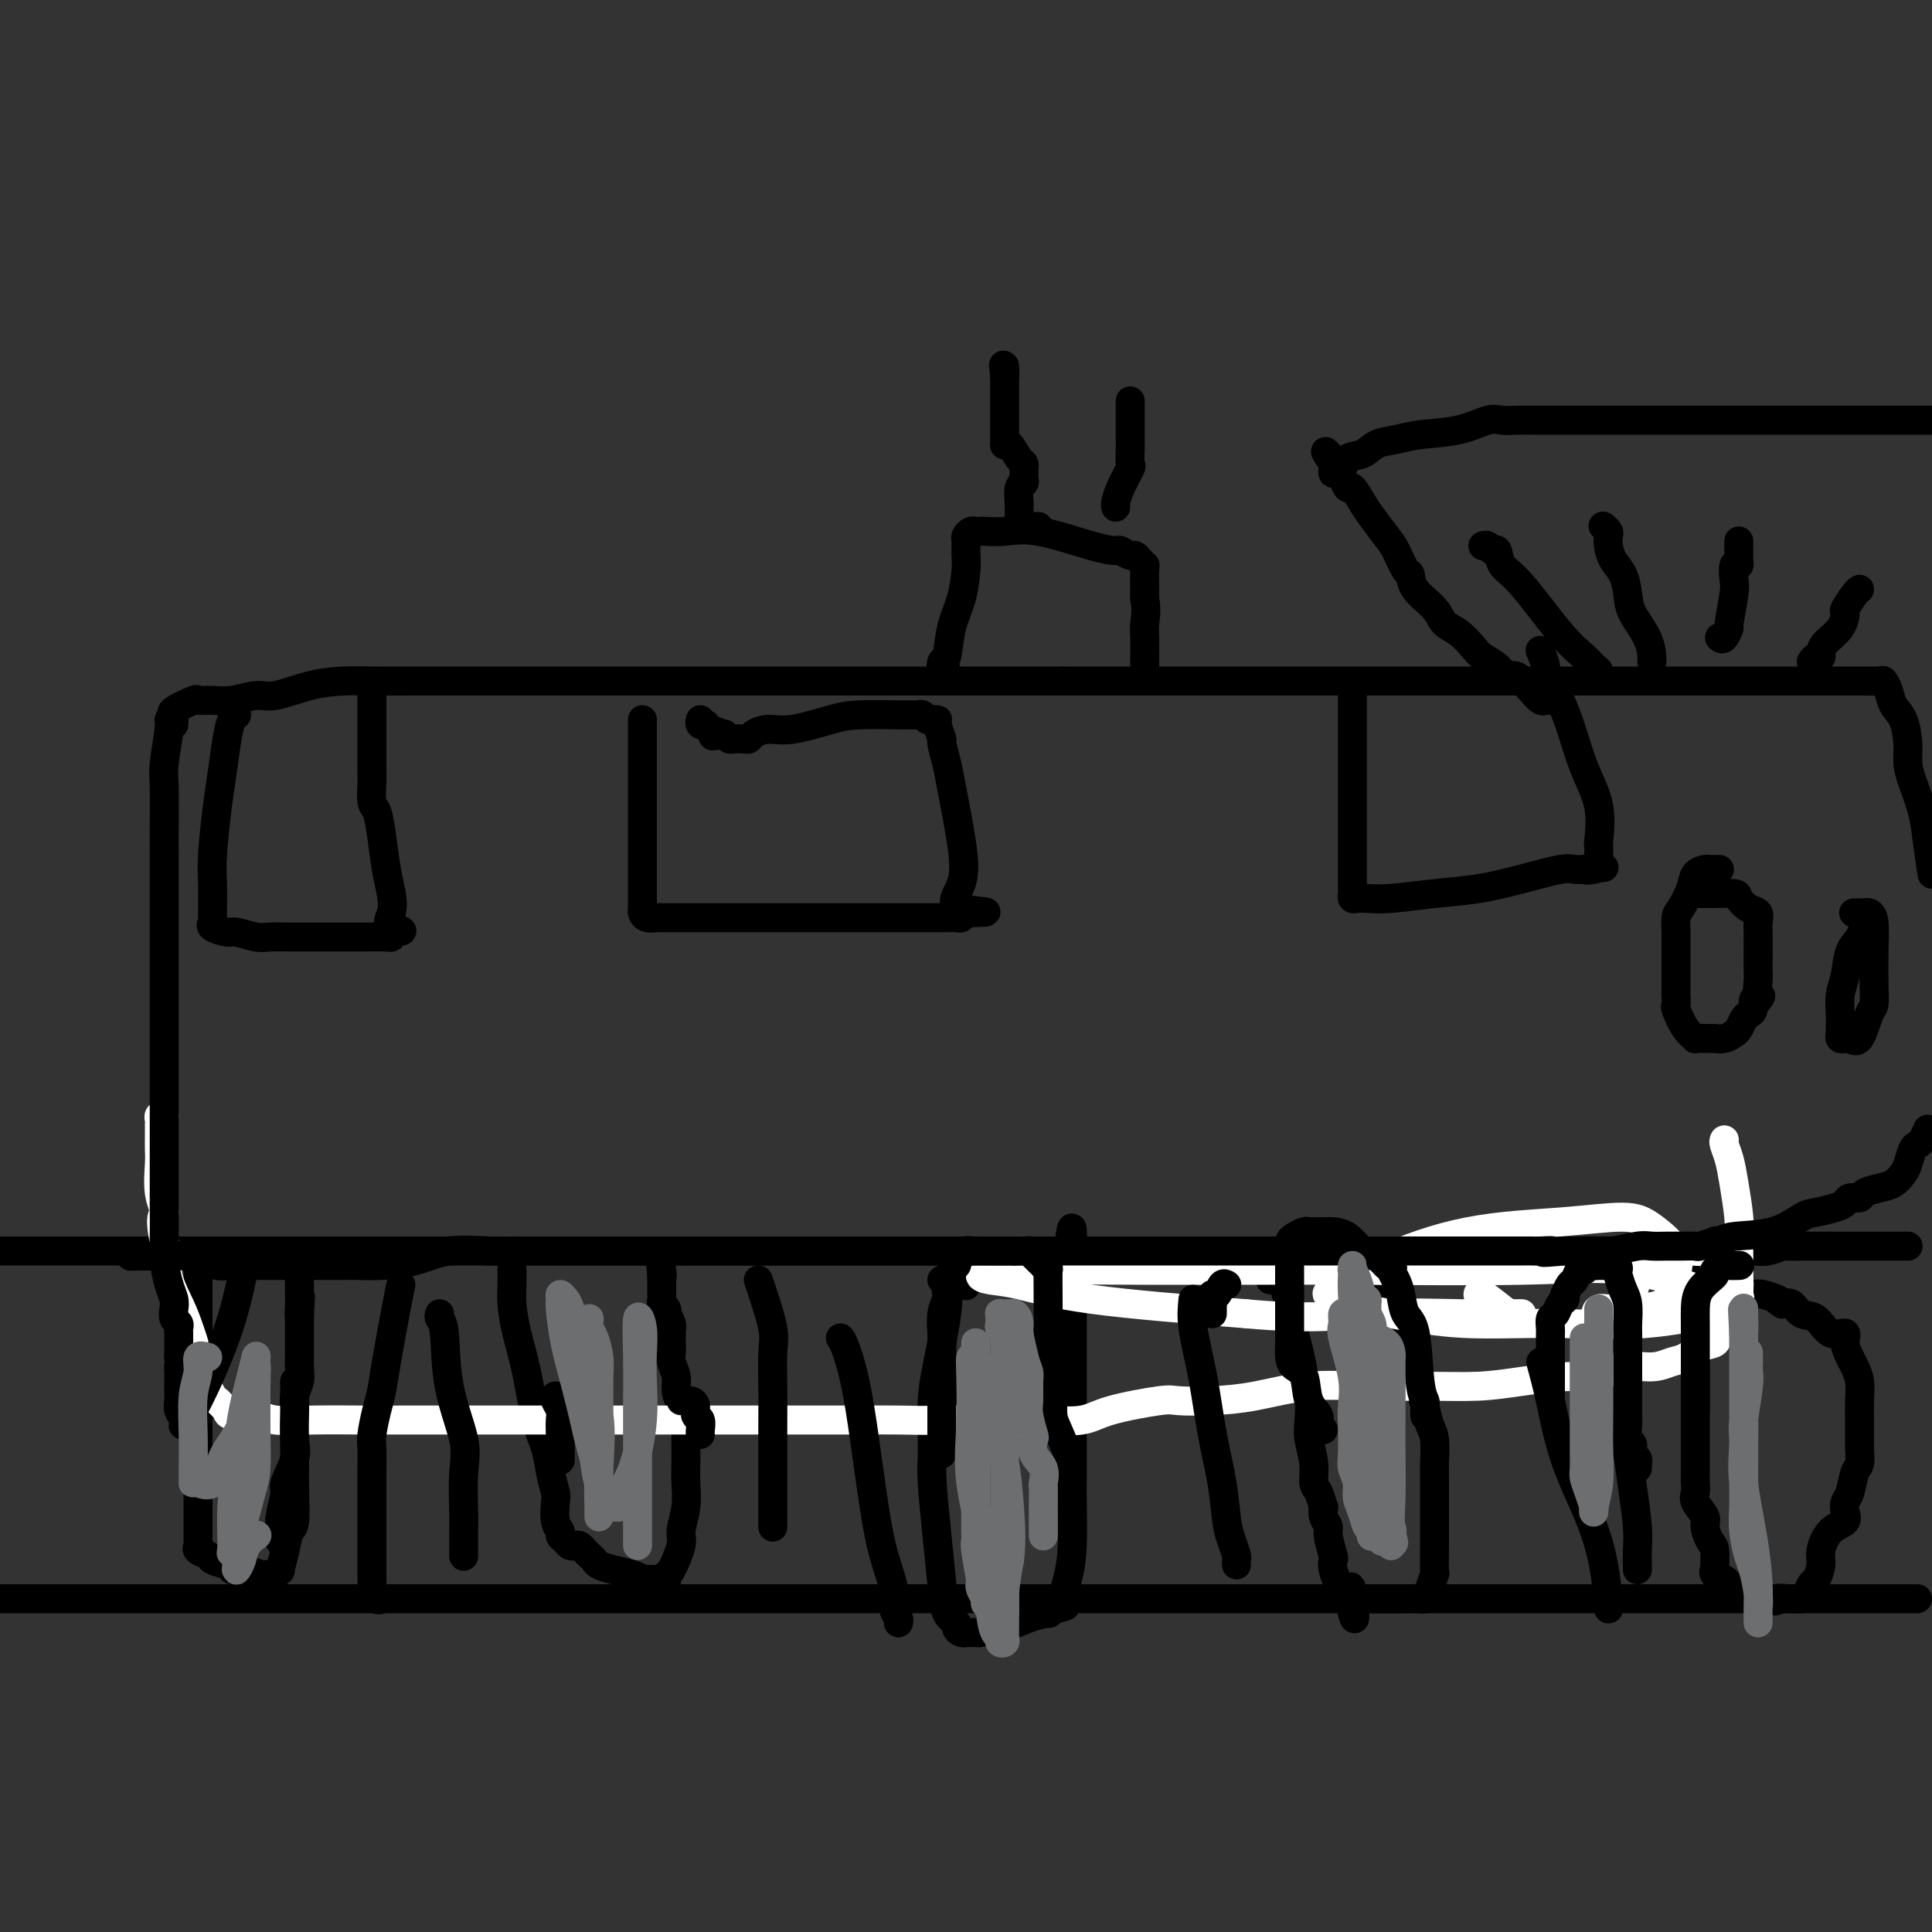 <svg viewBox='0 0 400 400' version='1.1' xmlns='http://www.w3.org/2000/svg' xmlns:xlink='http://www.w3.org/1999/xlink'><rect x="0" y="0" width="400" height="400" fill="#333333" stroke="none"/><g fill='none' stroke='#000000' stroke-width='6' stroke-linecap='round' stroke-linejoin='round'><path d='M395,258c0.059,-0.000 0.119,-0.000 0,0c-0.119,0.000 -0.416,0.000 -1,0c-0.584,-0.000 -1.455,-0.000 -2,0c-0.545,0.000 -0.765,0.000 -1,0c-0.235,-0.000 -0.486,-0.000 -1,0c-0.514,0.000 -1.290,0.000 -2,0c-0.710,-0.000 -1.355,-0.000 -2,0c-0.645,0.000 -1.290,0.000 -2,0c-0.710,-0.000 -1.483,-0.000 -2,0c-0.517,0.000 -0.776,0.000 -1,0c-0.224,-0.000 -0.411,-0.000 -1,0c-0.589,0.000 -1.580,0.000 -2,0c-0.420,-0.000 -0.268,-0.001 -1,0c-0.732,0.001 -2.349,0.004 -3,0c-0.651,-0.004 -0.336,-0.015 -1,0c-0.664,0.015 -2.308,0.057 -3,0c-0.692,-0.057 -0.434,-0.211 -1,0c-0.566,0.211 -1.957,0.789 -3,1c-1.043,0.211 -1.739,0.057 -3,0c-1.261,-0.057 -3.087,-0.015 -5,0c-1.913,0.015 -3.913,0.004 -7,0c-3.087,-0.004 -7.260,-0.001 -10,0c-2.740,0.001 -4.045,0.000 -5,0c-0.955,-0.000 -1.558,-0.000 -2,0c-0.442,0.000 -0.721,0.000 -1,0'/><path d='M333,259c-9.476,0.155 -2.167,0.041 0,0c2.167,-0.041 -0.807,-0.011 -2,0c-1.193,0.011 -0.605,0.003 -1,0c-0.395,-0.003 -1.771,-0.001 -2,0c-0.229,0.001 0.691,0.000 0,0c-0.691,-0.000 -2.993,-0.000 -5,0c-2.007,0.000 -3.719,0.000 -8,0c-4.281,-0.000 -11.132,-0.000 -16,0c-4.868,0.000 -7.752,0.000 -11,0c-3.248,-0.000 -6.861,-0.000 -10,0c-3.139,0.000 -5.805,0.000 -8,0c-2.195,-0.000 -3.918,-0.000 -5,0c-1.082,0.000 -1.524,0.000 -3,0c-1.476,-0.000 -3.985,-0.000 -5,0c-1.015,0.000 -0.535,0.000 -1,0c-0.465,-0.000 -1.875,-0.000 -3,0c-1.125,0.000 -1.967,0.000 -3,0c-1.033,-0.000 -2.259,-0.000 -3,0c-0.741,0.000 -0.998,0.000 -3,0c-2.002,-0.000 -5.749,-0.000 -8,0c-2.251,0.000 -3.006,0.000 -5,0c-1.994,-0.000 -5.226,-0.000 -8,0c-2.774,0.000 -5.092,0.000 -8,0c-2.908,0.000 -6.408,0.000 -10,0c-3.592,0.000 -7.276,0.000 -11,0c-3.724,0.000 -7.490,0.000 -12,0c-4.510,0.000 -9.766,0.000 -14,0c-4.234,0.000 -7.448,0.000 -11,0c-3.552,0.000 -7.444,0.000 -10,0c-2.556,0.000 -3.778,0.000 -5,0'/><path d='M142,259c-30.079,0.000 -9.777,0.000 -3,0c6.777,0.000 0.029,0.000 -3,0c-3.029,0.000 -2.339,0.000 -3,0c-0.661,0.000 -2.673,0.000 -5,0c-2.327,0.000 -4.968,0.000 -8,0c-3.032,0.000 -6.455,0.000 -10,0c-3.545,0.000 -7.212,0.000 -11,0c-3.788,0.000 -7.696,0.000 -11,0c-3.304,-0.000 -6.003,0.000 -8,0c-1.997,0.000 -3.293,0.000 -5,0c-1.707,0.000 -3.826,0.000 -6,0c-2.174,0.000 -4.405,0.000 -7,0c-2.595,0.000 -5.555,-0.000 -9,0c-3.445,0.000 -7.376,0.000 -10,0c-2.624,0.000 -3.943,0.000 -6,0c-2.057,0.000 -4.854,0.000 -7,0c-2.146,0.000 -3.642,0.000 -5,0c-1.358,0.000 -2.577,0.000 -3,0c-0.423,0.000 -0.049,0.000 0,0c0.049,0.000 -0.228,0.000 -1,0c-0.772,0.000 -2.038,0.000 -3,0c-0.962,0.000 -1.619,0.000 -3,0c-1.381,0.000 -3.485,0.000 -5,0c-1.515,0.000 -2.439,0.000 -3,0c-0.561,0.000 -0.758,0.000 -1,0c-0.242,0.000 -0.529,0.000 -1,0c-0.471,0.000 -1.127,0.000 -2,0c-0.873,0.000 -1.964,0.000 -3,0c-1.036,0.000 -2.018,0.000 -3,0'/><path d='M397,331c-0.929,0.000 -1.857,0.000 -2,0c-0.143,0.000 0.501,0.000 0,0c-0.501,0.000 -2.146,0.000 -4,0c-1.854,-0.000 -3.918,0.000 -7,0c-3.082,0.000 -7.182,0.000 -12,0c-4.818,0.000 -10.356,-0.000 -15,0c-4.644,0.000 -8.395,0.000 -16,0c-7.605,0.000 -19.062,0.000 -27,0c-7.938,0.000 -12.355,0.000 -17,0c-4.645,0.000 -9.519,0.000 -14,0c-4.481,0.000 -8.570,0.000 -12,0c-3.430,0.000 -6.201,0.000 -9,0c-2.799,0.000 -5.625,0.000 -9,0c-3.375,-0.000 -7.300,-0.000 -11,0c-3.700,0.000 -7.174,0.000 -11,0c-3.826,0.000 -8.003,0.000 -12,0c-3.997,0.000 -7.815,0.000 -11,0c-3.185,0.000 -5.736,0.000 -8,0c-2.264,0.000 -4.239,0.000 -7,0c-2.761,0.000 -6.307,0.000 -9,0c-2.693,0.000 -4.531,0.000 -7,0c-2.469,0.000 -5.567,0.000 -15,0c-9.433,0.000 -25.202,0.000 -34,0c-8.798,0.000 -10.626,0.000 -19,0c-8.374,0.000 -23.293,0.000 -38,0c-14.707,0.000 -29.202,0.000 -44,0c-14.798,0.000 -29.899,0.000 -45,0'/><path d='M41,263c-0.000,0.273 -0.000,0.547 0,1c0.000,0.453 0.000,1.086 0,2c-0.000,0.914 -0.000,2.111 0,3c0.000,0.889 0.000,1.472 0,3c-0.000,1.528 -0.000,4.001 0,6c0.000,1.999 0.000,3.524 0,5c-0.000,1.476 -0.000,2.904 0,4c0.000,1.096 0.000,1.861 0,3c-0.000,1.139 -0.000,2.653 0,5c0.000,2.347 0.000,5.529 0,7c-0.000,1.471 -0.000,1.232 0,2c0.000,0.768 0.000,2.542 0,3c-0.000,0.458 -0.000,-0.399 0,0c0.000,0.399 0.000,2.053 0,3c-0.000,0.947 -0.000,1.185 0,2c0.000,0.815 0.000,2.207 0,3c-0.000,0.793 -0.000,0.986 0,1c0.000,0.014 0.001,-0.151 0,0c-0.001,0.151 -0.002,0.618 0,1c0.002,0.382 0.008,0.680 0,1c-0.008,0.320 -0.029,0.663 0,1c0.029,0.337 0.107,0.668 0,1c-0.107,0.332 -0.400,0.666 0,1c0.400,0.334 1.492,0.667 2,1c0.508,0.333 0.431,0.667 1,1c0.569,0.333 1.785,0.667 3,1'/><path d='M47,324c1.114,0.686 0.899,0.902 1,1c0.101,0.098 0.518,0.079 1,0c0.482,-0.079 1.028,-0.216 2,0c0.972,0.216 2.370,0.785 3,1c0.630,0.215 0.494,0.075 1,0c0.506,-0.075 1.655,-0.084 2,0c0.345,0.084 -0.115,0.260 0,0c0.115,-0.260 0.805,-0.957 1,-1c0.195,-0.043 -0.105,0.569 0,0c0.105,-0.569 0.617,-2.317 1,-4c0.383,-1.683 0.639,-3.300 1,-4c0.361,-0.700 0.829,-0.481 1,-2c0.171,-1.519 0.046,-4.775 0,-7c-0.046,-2.225 -0.013,-3.418 0,-5c0.013,-1.582 0.007,-3.553 0,-5c-0.007,-1.447 -0.016,-2.369 0,-3c0.016,-0.631 0.057,-0.969 0,-2c-0.057,-1.031 -0.211,-2.755 0,-4c0.211,-1.245 0.789,-2.011 1,-3c0.211,-0.989 0.057,-2.200 0,-3c-0.057,-0.800 -0.015,-1.190 0,-2c0.015,-0.810 0.004,-2.042 0,-3c-0.004,-0.958 -0.001,-1.643 0,-2c0.001,-0.357 0.000,-0.388 0,-1c-0.000,-0.612 -0.000,-1.806 0,-3'/><path d='M62,272c0.464,-7.472 0.124,-1.651 0,0c-0.124,1.651 -0.033,-0.867 0,-2c0.033,-1.133 0.009,-0.881 0,-1c-0.009,-0.119 -0.002,-0.609 0,-1c0.002,-0.391 0.001,-0.683 0,-1c-0.001,-0.317 -0.001,-0.658 0,-1c0.001,-0.342 0.004,-0.683 0,-1c-0.004,-0.317 -0.015,-0.610 0,-1c0.015,-0.390 0.056,-0.878 0,-1c-0.056,-0.122 -0.207,0.121 0,0c0.207,-0.121 0.774,-0.606 1,-1c0.226,-0.394 0.113,-0.697 0,-1'/><path d='M63,261c0.167,-1.833 0.083,-0.917 0,0'/><path d='M106,263c-0.005,-0.255 -0.009,-0.510 0,0c0.009,0.510 0.033,1.784 0,3c-0.033,1.216 -0.121,2.375 0,4c0.121,1.625 0.452,3.715 1,6c0.548,2.285 1.313,4.766 2,8c0.687,3.234 1.295,7.221 2,10c0.705,2.779 1.508,4.352 2,6c0.492,1.648 0.672,3.373 1,5c0.328,1.627 0.805,3.157 1,4c0.195,0.843 0.108,0.999 0,2c-0.108,1.001 -0.236,2.846 0,4c0.236,1.154 0.837,1.616 1,2c0.163,0.384 -0.111,0.691 0,1c0.111,0.309 0.607,0.622 1,1c0.393,0.378 0.683,0.822 1,1c0.317,0.178 0.663,0.089 1,0c0.337,-0.089 0.666,-0.179 1,0c0.334,0.179 0.672,0.625 1,1c0.328,0.375 0.647,0.678 1,1c0.353,0.322 0.740,0.665 1,1c0.260,0.335 0.395,0.664 1,1c0.605,0.336 1.682,0.678 3,1c1.318,0.322 2.878,0.622 4,1c1.122,0.378 1.806,0.833 2,1c0.194,0.167 -0.103,0.045 0,0c0.103,-0.045 0.605,-0.012 1,0c0.395,0.012 0.684,0.003 1,0c0.316,-0.003 0.658,-0.002 1,0'/><path d='M136,327c3.335,1.375 1.672,0.313 1,0c-0.672,-0.313 -0.353,0.123 0,0c0.353,-0.123 0.739,-0.804 1,-1c0.261,-0.196 0.396,0.093 1,-1c0.604,-1.093 1.679,-3.568 2,-5c0.321,-1.432 -0.110,-1.819 0,-3c0.110,-1.181 0.761,-3.155 1,-5c0.239,-1.845 0.065,-3.561 0,-5c-0.065,-1.439 -0.020,-2.601 0,-4c0.020,-1.399 0.015,-3.035 0,-4c-0.015,-0.965 -0.042,-1.258 0,-2c0.042,-0.742 0.151,-1.932 0,-3c-0.151,-1.068 -0.562,-2.015 -1,-3c-0.438,-0.985 -0.902,-2.007 -1,-3c-0.098,-0.993 0.170,-1.957 0,-3c-0.170,-1.043 -0.778,-2.163 -1,-3c-0.222,-0.837 -0.059,-1.389 0,-2c0.059,-0.611 0.012,-1.282 0,-2c-0.012,-0.718 0.011,-1.484 0,-2c-0.011,-0.516 -0.054,-0.782 0,-1c0.054,-0.218 0.207,-0.387 0,-1c-0.207,-0.613 -0.773,-1.670 -1,-2c-0.227,-0.330 -0.113,0.065 0,0c0.113,-0.065 0.227,-0.591 0,-1c-0.227,-0.409 -0.793,-0.701 -1,-1c-0.207,-0.299 -0.056,-0.604 0,-1c0.056,-0.396 0.015,-0.882 0,-1c-0.015,-0.118 -0.004,0.133 0,0c0.004,-0.133 0.001,-0.651 0,-1c-0.001,-0.349 -0.000,-0.528 0,-1c0.000,-0.472 0.000,-1.236 0,-2'/><path d='M137,264c-0.778,-7.689 -0.222,-2.911 0,-1c0.222,1.911 0.111,0.956 0,0'/><path d='M195,265c0.370,0.033 0.740,0.066 1,1c0.260,0.934 0.410,2.771 0,6c-0.410,3.229 -1.378,7.852 -2,11c-0.622,3.148 -0.896,4.820 -1,7c-0.104,2.180 -0.039,4.868 0,7c0.039,2.132 0.051,3.709 0,5c-0.051,1.291 -0.163,2.296 0,5c0.163,2.704 0.603,7.105 1,11c0.397,3.895 0.750,7.282 1,10c0.250,2.718 0.397,4.767 1,6c0.603,1.233 1.662,1.651 2,2c0.338,0.349 -0.045,0.629 0,1c0.045,0.371 0.520,0.832 1,1c0.480,0.168 0.967,0.043 1,0c0.033,-0.043 -0.386,-0.004 0,0c0.386,0.004 1.579,-0.027 2,0c0.421,0.027 0.070,0.113 1,0c0.930,-0.113 3.142,-0.426 5,-1c1.858,-0.574 3.363,-1.408 5,-2c1.637,-0.592 3.408,-0.942 4,-1c0.592,-0.058 0.006,0.177 0,0c-0.006,-0.177 0.570,-0.765 1,-1c0.430,-0.235 0.715,-0.118 1,0'/><path d='M219,333c2.657,-0.776 1.300,-0.215 1,-1c-0.300,-0.785 0.455,-2.915 1,-5c0.545,-2.085 0.878,-4.124 1,-7c0.122,-2.876 0.033,-6.587 0,-9c-0.033,-2.413 -0.009,-3.527 0,-5c0.009,-1.473 0.002,-3.303 0,-5c-0.002,-1.697 -0.001,-3.260 0,-5c0.001,-1.740 0.000,-3.657 0,-5c-0.000,-1.343 -0.000,-2.110 0,-3c0.000,-0.890 0.000,-1.901 0,-3c-0.000,-1.099 -0.000,-2.286 0,-3c0.000,-0.714 0.000,-0.953 0,-2c-0.000,-1.047 -0.001,-2.900 0,-4c0.001,-1.100 0.004,-1.447 0,-2c-0.004,-0.553 -0.015,-1.313 0,-2c0.015,-0.687 0.057,-1.301 0,-2c-0.057,-0.699 -0.211,-1.484 0,-2c0.211,-0.516 0.789,-0.764 1,-1c0.211,-0.236 0.057,-0.458 0,-1c-0.057,-0.542 -0.015,-1.402 0,-2c0.015,-0.598 0.005,-0.935 0,-1c-0.005,-0.065 -0.004,0.140 0,0c0.004,-0.140 0.011,-0.625 0,-1c-0.011,-0.375 -0.042,-0.639 0,-1c0.042,-0.361 0.155,-0.817 0,-1c-0.155,-0.183 -0.577,-0.091 -1,0'/><path d='M222,260c0.268,-11.293 -0.561,-3.026 -1,0c-0.439,3.026 -0.486,0.811 -1,0c-0.514,-0.811 -1.493,-0.217 -2,0c-0.507,0.217 -0.542,0.058 -1,0c-0.458,-0.058 -1.339,-0.016 -2,0c-0.661,0.016 -1.101,0.004 -2,0c-0.899,-0.004 -2.258,-0.001 -3,0c-0.742,0.001 -0.868,-0.001 -1,0c-0.132,0.001 -0.269,0.003 -1,0c-0.731,-0.003 -2.056,-0.012 -3,0c-0.944,0.012 -1.506,0.046 -2,0c-0.494,-0.046 -0.921,-0.170 -1,0c-0.079,0.170 0.189,0.636 0,1c-0.189,0.364 -0.835,0.627 -1,1c-0.165,0.373 0.152,0.857 0,1c-0.152,0.143 -0.773,-0.054 -1,0c-0.227,0.054 -0.061,0.361 0,1c0.061,0.639 0.017,1.611 0,2c-0.017,0.389 -0.009,0.194 0,0'/><path d='M263,265c0.735,-0.010 1.469,-0.020 2,0c0.531,0.020 0.858,0.069 1,0c0.142,-0.069 0.097,-0.255 0,0c-0.097,0.255 -0.248,0.952 0,2c0.248,1.048 0.893,2.445 1,3c0.107,0.555 -0.325,0.266 0,2c0.325,1.734 1.407,5.491 2,8c0.593,2.509 0.699,3.769 1,5c0.301,1.231 0.798,2.431 1,4c0.202,1.569 0.109,3.507 0,5c-0.109,1.493 -0.236,2.541 0,4c0.236,1.459 0.834,3.328 1,5c0.166,1.672 -0.100,3.147 0,4c0.100,0.853 0.567,1.082 1,2c0.433,0.918 0.833,2.523 1,3c0.167,0.477 0.101,-0.173 0,0c-0.101,0.173 -0.237,1.169 0,2c0.237,0.831 0.847,1.495 1,2c0.153,0.505 -0.151,0.849 0,2c0.151,1.151 0.758,3.107 1,4c0.242,0.893 0.120,0.722 0,1c-0.120,0.278 -0.239,1.005 0,2c0.239,0.995 0.837,2.256 1,3c0.163,0.744 -0.110,0.969 0,1c0.110,0.031 0.603,-0.134 1,0c0.397,0.134 0.699,0.567 1,1'/><path d='M279,330c2.263,10.072 1.419,2.751 1,0c-0.419,-2.751 -0.414,-0.933 0,0c0.414,0.933 1.237,0.982 2,1c0.763,0.018 1.465,0.005 2,0c0.535,-0.005 0.902,-0.000 2,0c1.098,0.000 2.925,-0.004 4,0c1.075,0.004 1.397,0.014 2,0c0.603,-0.014 1.486,-0.054 2,0c0.514,0.054 0.660,0.200 1,0c0.340,-0.200 0.876,-0.748 1,-1c0.124,-0.252 -0.163,-0.208 0,-1c0.163,-0.792 0.776,-2.419 1,-3c0.224,-0.581 0.060,-0.117 0,-1c-0.060,-0.883 -0.015,-3.115 0,-5c0.015,-1.885 0.001,-3.423 0,-6c-0.001,-2.577 0.011,-6.192 0,-8c-0.011,-1.808 -0.044,-1.810 0,-3c0.044,-1.190 0.166,-3.567 0,-5c-0.166,-1.433 -0.619,-1.920 -1,-3c-0.381,-1.080 -0.690,-2.751 -1,-4c-0.310,-1.249 -0.621,-2.077 -1,-3c-0.379,-0.923 -0.826,-1.943 -1,-3c-0.174,-1.057 -0.074,-2.152 0,-3c0.074,-0.848 0.121,-1.449 0,-2c-0.121,-0.551 -0.410,-1.054 -1,-2c-0.590,-0.946 -1.480,-2.337 -2,-3c-0.520,-0.663 -0.670,-0.597 -1,-1c-0.330,-0.403 -0.841,-1.273 -1,-2c-0.159,-0.727 0.034,-1.311 0,-2c-0.034,-0.689 -0.295,-1.483 -1,-2c-0.705,-0.517 -1.852,-0.759 -3,-1'/><path d='M284,267c-1.375,-1.900 -0.811,-1.150 -1,-1c-0.189,0.150 -1.131,-0.300 -2,-1c-0.869,-0.700 -1.665,-1.652 -2,-2c-0.335,-0.348 -0.208,-0.093 -1,0c-0.792,0.093 -2.502,0.025 -3,0c-0.498,-0.025 0.217,-0.007 0,0c-0.217,0.007 -1.365,0.002 -2,0c-0.635,-0.002 -0.758,-0.000 -1,0c-0.242,0.000 -0.604,0.000 -1,0c-0.396,-0.000 -0.828,-0.000 -1,0c-0.172,0.000 -0.086,0.000 0,0'/><path d='M351,263c0.000,0.193 0.000,0.385 0,1c-0.000,0.615 -0.000,1.652 0,3c0.000,1.348 0.000,3.007 0,5c-0.000,1.993 -0.000,4.321 0,6c0.000,1.679 0.000,2.710 0,4c-0.000,1.290 -0.000,2.838 0,4c0.000,1.162 0.000,1.939 0,3c-0.000,1.061 -0.000,2.406 0,4c0.000,1.594 0.001,3.439 0,5c-0.001,1.561 -0.002,2.840 0,4c0.002,1.160 0.008,2.202 0,3c-0.008,0.798 -0.031,1.353 0,2c0.031,0.647 0.116,1.385 0,2c-0.116,0.615 -0.434,1.107 0,2c0.434,0.893 1.619,2.188 2,3c0.381,0.812 -0.041,1.141 0,2c0.041,0.859 0.545,2.247 1,3c0.455,0.753 0.861,0.870 1,2c0.139,1.130 0.012,3.272 0,4c-0.012,0.728 0.093,0.042 0,0c-0.093,-0.042 -0.383,0.561 0,1c0.383,0.439 1.440,0.713 2,1c0.560,0.287 0.622,0.585 1,1c0.378,0.415 1.070,0.946 2,1c0.930,0.054 2.096,-0.370 3,0c0.904,0.370 1.544,1.534 2,2c0.456,0.466 0.728,0.233 1,0'/><path d='M366,331c2.062,0.928 1.718,0.247 2,0c0.282,-0.247 1.189,-0.059 2,0c0.811,0.059 1.526,-0.010 2,0c0.474,0.010 0.705,0.098 1,0c0.295,-0.098 0.652,-0.384 1,-1c0.348,-0.616 0.686,-1.562 1,-2c0.314,-0.438 0.603,-0.368 1,-1c0.397,-0.632 0.901,-1.965 1,-3c0.099,-1.035 -0.209,-1.772 0,-3c0.209,-1.228 0.935,-2.946 2,-4c1.065,-1.054 2.470,-1.445 3,-2c0.530,-0.555 0.184,-1.274 0,-2c-0.184,-0.726 -0.207,-1.458 0,-2c0.207,-0.542 0.644,-0.893 1,-2c0.356,-1.107 0.631,-2.968 1,-4c0.369,-1.032 0.831,-1.233 1,-2c0.169,-0.767 0.045,-2.098 0,-3c-0.045,-0.902 -0.011,-1.375 0,-2c0.011,-0.625 -0.000,-1.403 0,-2c0.000,-0.597 0.012,-1.013 0,-2c-0.012,-0.987 -0.046,-2.547 0,-4c0.046,-1.453 0.172,-2.800 0,-4c-0.172,-1.200 -0.644,-2.252 -1,-3c-0.356,-0.748 -0.598,-1.192 -1,-2c-0.402,-0.808 -0.965,-1.980 -1,-3c-0.035,-1.020 0.458,-1.888 0,-2c-0.458,-0.112 -1.866,0.534 -3,0c-1.134,-0.534 -1.995,-2.246 -3,-3c-1.005,-0.754 -2.155,-0.549 -3,-1c-0.845,-0.451 -1.384,-1.557 -2,-2c-0.616,-0.443 -1.308,-0.221 -2,0'/><path d='M369,270c-2.088,-1.403 -0.808,-0.912 -1,-1c-0.192,-0.088 -1.856,-0.756 -3,-1c-1.144,-0.244 -1.770,-0.066 -2,0c-0.230,0.066 -0.066,0.019 0,0c0.066,-0.019 0.033,-0.009 0,0'/></g>
<g fill='none' stroke='#FFFFFF' stroke-width='6' stroke-linecap='round' stroke-linejoin='round'><path d='M357,236c-0.091,0.184 -0.182,0.369 0,1c0.182,0.631 0.637,1.709 1,3c0.363,1.291 0.633,2.794 1,5c0.367,2.206 0.831,5.115 1,7c0.169,1.885 0.045,2.748 0,4c-0.045,1.252 -0.009,2.895 0,4c0.009,1.105 -0.009,1.672 0,3c0.009,1.328 0.046,3.415 0,5c-0.046,1.585 -0.175,2.666 -1,4c-0.825,1.334 -2.345,2.920 -3,4c-0.655,1.080 -0.445,1.653 -1,2c-0.555,0.347 -1.876,0.469 -3,1c-1.124,0.531 -2.050,1.470 -3,2c-0.950,0.530 -1.926,0.649 -3,1c-1.074,0.351 -2.248,0.934 -4,1c-1.752,0.066 -4.081,-0.385 -6,0c-1.919,0.385 -3.428,1.606 -5,2c-1.572,0.394 -3.206,-0.037 -6,0c-2.794,0.037 -6.749,0.544 -10,1c-3.251,0.456 -5.798,0.861 -9,1c-3.202,0.139 -7.060,0.013 -11,0c-3.940,-0.013 -7.963,0.088 -12,0c-4.037,-0.088 -8.089,-0.365 -12,0c-3.911,0.365 -7.680,1.371 -11,2c-3.320,0.629 -6.191,0.880 -9,1c-2.809,0.120 -5.557,0.110 -7,0c-1.443,-0.110 -1.583,-0.318 -4,0c-2.417,0.318 -7.112,1.163 -10,2c-2.888,0.837 -3.968,1.668 -6,2c-2.032,0.332 -5.016,0.166 -8,0'/><path d='M216,294c-22.078,2.011 -10.774,0.539 -9,0c1.774,-0.539 -5.984,-0.144 -11,0c-5.016,0.144 -7.290,0.039 -10,0c-2.710,-0.039 -5.855,-0.010 -9,0c-3.145,0.010 -6.289,0.003 -9,0c-2.711,-0.003 -4.990,-0.001 -8,0c-3.010,0.001 -6.753,0.000 -9,0c-2.247,-0.000 -3.000,-0.000 -4,0c-1.000,0.000 -2.247,0.000 -6,0c-3.753,-0.000 -10.011,-0.000 -14,0c-3.989,0.000 -5.708,-0.000 -8,0c-2.292,0.000 -5.158,0.000 -7,0c-1.842,-0.000 -2.660,-0.000 -4,0c-1.340,0.000 -3.200,0.000 -5,0c-1.800,-0.000 -3.538,-0.000 -5,0c-1.462,0.000 -2.646,0.001 -5,0c-2.354,-0.001 -5.877,-0.004 -9,0c-3.123,0.004 -5.846,0.016 -9,0c-3.154,-0.016 -6.739,-0.060 -10,0c-3.261,0.060 -6.197,0.224 -8,0c-1.803,-0.224 -2.472,-0.834 -4,-1c-1.528,-0.166 -3.914,0.113 -5,0c-1.086,-0.113 -0.873,-0.618 -1,-1c-0.127,-0.382 -0.596,-0.642 -1,-1c-0.404,-0.358 -0.744,-0.814 -1,-1c-0.256,-0.186 -0.429,-0.101 -1,-1c-0.571,-0.899 -1.540,-2.782 -2,-4c-0.460,-1.218 -0.412,-1.770 -1,-4c-0.588,-2.230 -1.812,-6.139 -3,-9c-1.188,-2.861 -2.339,-4.675 -3,-7c-0.661,-2.325 -0.830,-5.163 -1,-8'/><path d='M34,257c-1.177,-5.535 -0.119,-5.373 0,-6c0.119,-0.627 -0.700,-2.042 -1,-4c-0.300,-1.958 -0.080,-4.457 0,-6c0.080,-1.543 0.022,-2.129 0,-3c-0.022,-0.871 -0.007,-2.027 0,-3c0.007,-0.973 0.006,-1.763 0,-2c-0.006,-0.237 -0.015,0.080 0,0c0.015,-0.080 0.056,-0.558 0,-1c-0.056,-0.442 -0.207,-0.850 0,-1c0.207,-0.150 0.774,-0.043 1,0c0.226,0.043 0.113,0.021 0,0'/><path d='M356,260c-0.036,0.330 -0.071,0.661 0,1c0.071,0.339 0.250,0.688 0,1c-0.250,0.312 -0.928,0.588 -1,1c-0.072,0.412 0.464,0.962 0,2c-0.464,1.038 -1.927,2.566 -3,3c-1.073,0.434 -1.754,-0.224 -3,0c-1.246,0.224 -3.056,1.332 -5,2c-1.944,0.668 -4.022,0.897 -6,1c-1.978,0.103 -3.855,0.080 -5,0c-1.145,-0.080 -1.559,-0.216 -2,0c-0.441,0.216 -0.909,0.783 0,1c0.909,0.217 3.193,0.083 6,0c2.807,-0.083 6.135,-0.115 9,0c2.865,0.115 5.266,0.377 7,0c1.734,-0.377 2.800,-1.392 4,-2c1.200,-0.608 2.533,-0.808 3,-1c0.467,-0.192 0.066,-0.377 0,-1c-0.066,-0.623 0.202,-1.683 0,-3c-0.202,-1.317 -0.874,-2.892 -2,-4c-1.126,-1.108 -2.707,-1.750 -3,-2c-0.293,-0.250 0.703,-0.107 0,0c-0.703,0.107 -3.106,0.179 -5,0c-1.894,-0.179 -3.279,-0.608 -5,0c-1.721,0.608 -3.779,2.254 -5,4c-1.221,1.746 -1.606,3.592 -2,5c-0.394,1.408 -0.796,2.377 -1,3c-0.204,0.623 -0.209,0.898 0,1c0.209,0.102 0.631,0.029 1,0c0.369,-0.029 0.684,-0.015 1,0'/><path d='M339,272c0.433,1.494 2.015,0.729 3,0c0.985,-0.729 1.373,-1.424 2,-2c0.627,-0.576 1.493,-1.035 2,-2c0.507,-0.965 0.656,-2.438 1,-4c0.344,-1.562 0.885,-3.214 0,-5c-0.885,-1.786 -3.194,-3.705 -5,-5c-1.806,-1.295 -3.108,-1.964 -6,-2c-2.892,-0.036 -7.375,0.563 -13,1c-5.625,0.437 -12.393,0.712 -19,2c-6.607,1.288 -13.054,3.590 -18,6c-4.946,2.410 -8.391,4.926 -10,6c-1.609,1.074 -1.380,0.704 -1,1c0.380,0.296 0.912,1.259 3,2c2.088,0.741 5.732,1.260 10,2c4.268,0.740 9.161,1.702 15,2c5.839,0.298 12.625,-0.066 19,0c6.375,0.066 12.338,0.564 19,0c6.662,-0.564 14.024,-2.191 17,-3c2.976,-0.809 1.567,-0.802 1,-1c-0.567,-0.198 -0.290,-0.603 -1,-1c-0.710,-0.397 -2.405,-0.786 -6,-2c-3.595,-1.214 -9.091,-3.254 -15,-4c-5.909,-0.746 -12.233,-0.197 -22,0c-9.767,0.197 -22.977,0.042 -37,0c-14.023,-0.042 -28.857,0.029 -41,0c-12.143,-0.029 -21.593,-0.156 -27,0c-5.407,0.156 -6.769,0.597 -7,1c-0.231,0.403 0.670,0.768 2,1c1.330,0.232 3.089,0.332 6,1c2.911,0.668 6.975,1.905 15,3c8.025,1.095 20.013,2.047 32,3'/><path d='M258,272c13.396,1.238 19.387,0.332 26,0c6.613,-0.332 13.849,-0.090 19,0c5.151,0.090 8.217,0.027 10,0c1.783,-0.027 2.281,-0.017 2,0c-0.281,0.017 -1.343,0.043 -2,0c-0.657,-0.043 -0.908,-0.155 -2,-1c-1.092,-0.845 -3.025,-2.422 -4,-3c-0.975,-0.578 -0.993,-0.156 -1,0c-0.007,0.156 -0.002,0.044 0,0c0.002,-0.044 0.001,-0.022 0,0'/></g>
<g fill='none' stroke='#000000' stroke-width='6' stroke-linecap='round' stroke-linejoin='round'><path d='M36,149c-0.453,-0.040 -0.906,-0.080 -1,0c-0.094,0.080 0.171,0.280 0,2c-0.171,1.720 -0.778,4.961 -1,7c-0.222,2.039 -0.060,2.875 0,5c0.060,2.125 0.016,5.537 0,8c-0.016,2.463 -0.004,3.976 0,6c0.004,2.024 0.001,4.560 0,7c-0.001,2.440 -0.000,4.785 0,7c0.000,2.215 0.000,4.300 0,6c-0.000,1.700 -0.000,3.014 0,5c0.000,1.986 0.000,4.645 0,7c-0.000,2.355 -0.000,4.407 0,6c0.000,1.593 0.000,2.728 0,4c-0.000,1.272 -0.000,2.680 0,5c0.000,2.320 0.000,5.551 0,8c-0.000,2.449 -0.001,4.117 0,6c0.001,1.883 0.003,3.981 0,6c-0.003,2.019 -0.011,3.959 0,6c0.011,2.041 0.042,4.185 0,6c-0.042,1.815 -0.156,3.302 0,5c0.156,1.698 0.581,3.607 1,5c0.419,1.393 0.830,2.272 1,3c0.170,0.728 0.098,1.307 0,2c-0.098,0.693 -0.222,1.502 0,2c0.222,0.498 0.792,0.686 1,1c0.208,0.314 0.056,0.754 0,1c-0.056,0.246 -0.015,0.297 0,1c0.015,0.703 0.004,2.058 0,3c-0.004,0.942 -0.002,1.471 0,2'/><path d='M37,281c0.464,3.505 0.124,2.267 0,2c-0.124,-0.267 -0.033,0.438 0,1c0.033,0.562 0.009,0.979 0,1c-0.009,0.021 -0.004,-0.356 0,0c0.004,0.356 0.005,1.446 0,2c-0.005,0.554 -0.017,0.571 0,1c0.017,0.429 0.063,1.270 0,2c-0.063,0.730 -0.236,1.348 0,2c0.236,0.652 0.880,1.336 1,2c0.120,0.664 -0.283,1.308 0,1c0.283,-0.308 1.251,-1.567 3,-5c1.749,-3.433 4.279,-9.040 6,-14c1.721,-4.960 2.635,-9.274 3,-11c0.365,-1.726 0.183,-0.863 0,0'/><path d='M36,150c-0.032,-0.323 -0.063,-0.647 0,-1c0.063,-0.353 0.222,-0.736 0,-1c-0.222,-0.264 -0.823,-0.409 0,-1c0.823,-0.591 3.070,-1.627 4,-2c0.930,-0.373 0.542,-0.084 1,0c0.458,0.084 1.761,-0.037 3,0c1.239,0.037 2.412,0.230 4,0c1.588,-0.230 3.590,-0.885 5,-1c1.410,-0.115 2.229,0.309 4,0c1.771,-0.309 4.493,-1.351 7,-2c2.507,-0.649 4.799,-0.906 7,-1c2.201,-0.094 4.312,-0.025 7,0c2.688,0.025 5.954,0.007 9,0c3.046,-0.007 5.871,-0.002 9,0c3.129,0.002 6.563,0.000 10,0c3.437,-0.000 6.877,-0.000 10,0c3.123,0.000 5.931,0.000 9,0c3.069,-0.000 6.401,-0.000 9,0c2.599,0.000 4.464,0.000 7,0c2.536,-0.000 5.742,-0.000 8,0c2.258,0.000 3.567,0.000 6,0c2.433,-0.000 5.990,-0.000 9,0c3.010,0.000 5.472,0.000 9,0c3.528,-0.000 8.123,-0.000 12,0c3.877,0.000 7.036,0.000 10,0c2.964,-0.000 5.733,-0.000 8,0c2.267,0.000 4.034,0.000 6,0c1.966,-0.000 4.133,-0.000 6,0c1.867,0.000 3.433,0.000 5,0'/><path d='M220,141c24.007,0.000 9.526,0.000 5,0c-4.526,0.000 0.905,0.000 5,0c4.095,0.000 6.856,-0.000 9,0c2.144,0.000 3.671,0.000 5,0c1.329,0.000 2.458,0.000 4,0c1.542,0.000 3.496,0.000 5,0c1.504,0.000 2.560,0.000 4,0c1.440,0.000 3.266,0.000 5,0c1.734,0.000 3.377,0.000 5,0c1.623,0.000 3.227,0.000 5,0c1.773,0.000 3.715,0.000 5,0c1.285,0.000 1.911,0.000 3,0c1.089,0.000 2.640,-0.000 4,0c1.360,0.000 2.530,0.000 4,0c1.470,0.000 3.239,0.000 5,0c1.761,0.000 3.514,0.000 5,0c1.486,0.000 2.704,0.000 4,0c1.296,0.000 2.671,0.000 4,0c1.329,0.000 2.614,0.000 4,0c1.386,0.000 2.874,0.000 4,0c1.126,0.000 1.890,0.000 3,0c1.110,0.000 2.565,0.000 4,0c1.435,0.000 2.851,0.000 5,0c2.149,0.000 5.031,0.000 7,0c1.969,0.000 3.026,0.000 5,0c1.974,0.000 4.867,0.000 8,0c3.133,0.000 6.508,0.000 9,0c2.492,0.000 4.101,0.000 6,0c1.899,0.000 4.088,0.000 6,0c1.912,0.000 3.546,0.000 5,0c1.454,0.000 2.727,0.000 4,0'/><path d='M376,141c24.607,-0.000 8.123,-0.001 3,0c-5.123,0.001 1.114,0.005 4,0c2.886,-0.005 2.422,-0.020 3,0c0.578,0.020 2.200,0.075 3,0c0.800,-0.075 0.779,-0.282 1,0c0.221,0.282 0.686,1.051 1,2c0.314,0.949 0.478,2.079 1,3c0.522,0.921 1.400,1.634 2,3c0.600,1.366 0.920,3.384 1,5c0.080,1.616 -0.081,2.828 0,4c0.081,1.172 0.403,2.304 1,4c0.597,1.696 1.468,3.957 2,6c0.532,2.043 0.723,3.870 1,6c0.277,2.130 0.638,4.565 1,7'/><path d='M399,234c0.089,-0.199 0.178,-0.397 0,0c-0.178,0.397 -0.625,1.390 -1,2c-0.375,0.610 -0.680,0.835 -1,1c-0.320,0.165 -0.654,0.268 -1,1c-0.346,0.732 -0.702,2.094 -1,3c-0.298,0.906 -0.537,1.357 -1,2c-0.463,0.643 -1.150,1.478 -2,2c-0.850,0.522 -1.863,0.731 -3,1c-1.137,0.269 -2.400,0.597 -3,1c-0.600,0.403 -0.538,0.882 -1,1c-0.462,0.118 -1.448,-0.125 -2,0c-0.552,0.125 -0.671,0.618 -1,1c-0.329,0.382 -0.868,0.651 -2,1c-1.132,0.349 -2.856,0.777 -4,1c-1.144,0.223 -1.709,0.242 -3,1c-1.291,0.758 -3.310,2.255 -6,3c-2.690,0.745 -6.052,0.739 -8,1c-1.948,0.261 -2.481,0.788 -3,1c-0.519,0.212 -1.024,0.109 -1,0c0.024,-0.109 0.576,-0.226 0,0c-0.576,0.226 -2.279,0.793 -3,1c-0.721,0.207 -0.459,0.055 -1,0c-0.541,-0.055 -1.884,-0.011 -3,0c-1.116,0.011 -2.003,-0.011 -3,0c-0.997,0.011 -2.104,0.056 -3,0c-0.896,-0.056 -1.583,-0.211 -3,0c-1.417,0.211 -3.565,0.789 -5,1c-1.435,0.211 -2.155,0.057 -3,0c-0.845,-0.057 -1.813,-0.016 -3,0c-1.187,0.016 -2.594,0.008 -4,0'/><path d='M324,259c-7.238,0.619 -3.832,0.166 -3,0c0.832,-0.166 -0.911,-0.044 -2,0c-1.089,0.044 -1.525,0.012 -2,0c-0.475,-0.012 -0.991,-0.003 -2,0c-1.009,0.003 -2.512,0.001 -4,0c-1.488,-0.001 -2.962,-0.000 -5,0c-2.038,0.000 -4.639,0.000 -7,0c-2.361,-0.000 -4.482,-0.000 -9,0c-4.518,0.000 -11.433,0.000 -16,0c-4.567,-0.000 -6.786,-0.000 -9,0c-2.214,0.000 -4.422,0.000 -7,0c-2.578,-0.000 -5.527,-0.000 -8,0c-2.473,0.000 -4.470,0.000 -6,0c-1.530,-0.000 -2.594,-0.000 -4,0c-1.406,0.000 -3.156,0.000 -4,0c-0.844,-0.000 -0.782,-0.000 -2,0c-1.218,0.000 -3.715,0.000 -6,0c-2.285,-0.000 -4.357,-0.000 -7,0c-2.643,0.000 -5.858,0.000 -9,0c-3.142,-0.000 -6.210,-0.000 -10,0c-3.790,0.000 -8.301,0.000 -11,0c-2.699,-0.000 -3.587,-0.000 -4,0c-0.413,0.000 -0.352,0.000 -1,0c-0.648,0.000 -2.005,0.000 -3,0c-0.995,0.000 -1.629,0.000 -3,0c-1.371,0.000 -3.481,0.000 -6,0c-2.519,0.000 -5.449,0.000 -8,0c-2.551,0.000 -4.725,0.000 -7,0c-2.275,0.000 -4.651,0.000 -7,0c-2.349,0.000 -4.671,0.000 -7,0c-2.329,0.000 -4.664,0.000 -7,0'/><path d='M138,259c-29.533,0.000 -10.367,0.000 -6,0c4.367,-0.000 -6.065,-0.000 -11,0c-4.935,0.000 -4.375,0.001 -5,0c-0.625,-0.001 -2.437,-0.002 -4,0c-1.563,0.002 -2.877,0.007 -4,0c-1.123,-0.007 -2.056,-0.026 -3,0c-0.944,0.026 -1.898,0.098 -4,0c-2.102,-0.098 -5.352,-0.366 -8,0c-2.648,0.366 -4.693,1.366 -7,2c-2.307,0.634 -4.876,0.902 -7,1c-2.124,0.098 -3.804,0.026 -5,0c-1.196,-0.026 -1.910,-0.007 -3,0c-1.090,0.007 -2.557,0.002 -4,0c-1.443,-0.002 -2.862,-0.001 -4,0c-1.138,0.001 -1.995,0.000 -3,0c-1.005,-0.000 -2.157,-0.000 -3,0c-0.843,0.000 -1.378,0.000 -2,0c-0.622,-0.000 -1.332,-0.000 -2,0c-0.668,0.000 -1.295,0.001 -2,0c-0.705,-0.001 -1.489,-0.004 -2,0c-0.511,0.004 -0.750,0.016 -1,0c-0.250,-0.016 -0.512,-0.061 -1,0c-0.488,0.061 -1.202,0.226 -2,0c-0.798,-0.226 -1.681,-0.845 -2,-1c-0.319,-0.155 -0.074,0.155 -1,0c-0.926,-0.155 -3.021,-0.773 -4,-1c-0.979,-0.227 -0.840,-0.061 -1,0c-0.160,0.061 -0.617,0.017 -1,0c-0.383,-0.017 -0.691,-0.009 -1,0'/><path d='M35,260c-15.821,0.155 -3.875,0.042 0,0c3.875,-0.042 -0.321,-0.012 -2,0c-1.679,0.012 -0.839,0.006 0,0'/><path d='M49,148c-0.334,0.144 -0.668,0.288 -1,1c-0.332,0.712 -0.663,1.992 -1,4c-0.337,2.008 -0.679,4.744 -1,7c-0.321,2.256 -0.622,4.033 -1,7c-0.378,2.967 -0.834,7.124 -1,10c-0.166,2.876 -0.044,4.473 0,6c0.044,1.527 0.009,2.986 0,4c-0.009,1.014 0.008,1.582 0,2c-0.008,0.418 -0.040,0.685 0,1c0.040,0.315 0.153,0.677 0,1c-0.153,0.323 -0.572,0.608 0,1c0.572,0.392 2.136,0.890 3,1c0.864,0.110 1.027,-0.167 2,0c0.973,0.167 2.755,0.777 4,1c1.245,0.223 1.952,0.060 3,0c1.048,-0.060 2.439,-0.016 4,0c1.561,0.016 3.294,0.005 5,0c1.706,-0.005 3.385,-0.004 5,0c1.615,0.004 3.165,0.011 5,0c1.835,-0.011 3.956,-0.042 5,0c1.044,0.042 1.013,0.155 1,0c-0.013,-0.155 -0.006,-0.577 0,-1'/><path d='M81,193c4.335,-0.249 1.173,-0.372 0,-1c-1.173,-0.628 -0.355,-1.762 0,-3c0.355,-1.238 0.249,-2.581 0,-4c-0.249,-1.419 -0.641,-2.916 -1,-5c-0.359,-2.084 -0.685,-4.757 -1,-7c-0.315,-2.243 -0.620,-4.056 -1,-5c-0.380,-0.944 -0.834,-1.019 -1,-2c-0.166,-0.981 -0.045,-2.867 0,-4c0.045,-1.133 0.012,-1.512 0,-2c-0.012,-0.488 -0.003,-1.086 0,-2c0.003,-0.914 0.001,-2.144 0,-3c-0.001,-0.856 -0.000,-1.339 0,-2c0.000,-0.661 0.000,-1.501 0,-2c-0.000,-0.499 -0.000,-0.659 0,-1c0.000,-0.341 0.000,-0.865 0,-1c-0.000,-0.135 -0.000,0.119 0,0c0.000,-0.119 0.000,-0.610 0,-1c-0.000,-0.390 -0.000,-0.679 0,-1c0.000,-0.321 0.000,-0.674 0,-1c-0.000,-0.326 -0.000,-0.626 0,-1c0.000,-0.374 0.000,-0.821 0,-1c-0.000,-0.179 -0.000,-0.089 0,0'/><path d='M133,149c0.000,0.713 0.000,1.426 0,2c-0.000,0.574 -0.000,1.008 0,2c0.000,0.992 0.000,2.541 0,5c-0.000,2.459 -0.000,5.829 0,9c0.000,3.171 0.000,6.145 0,9c-0.000,2.855 -0.001,5.591 0,7c0.001,1.409 0.002,1.492 0,2c-0.002,0.508 -0.008,1.443 0,2c0.008,0.557 0.029,0.738 0,1c-0.029,0.262 -0.108,0.606 0,1c0.108,0.394 0.405,0.838 1,1c0.595,0.162 1.489,0.044 2,0c0.511,-0.044 0.638,-0.012 1,0c0.362,0.012 0.959,0.003 3,0c2.041,-0.003 5.527,-0.001 9,0c3.473,0.001 6.933,0.000 11,0c4.067,-0.000 8.740,0.001 13,0c4.260,-0.001 8.108,-0.003 12,0c3.892,0.003 7.827,0.011 10,0c2.173,-0.011 2.585,-0.041 3,0c0.415,0.041 0.833,0.155 1,0c0.167,-0.155 0.084,-0.577 0,-1'/><path d='M199,189c10.063,-0.181 2.722,-0.133 0,-1c-2.722,-0.867 -0.824,-2.650 0,-5c0.824,-2.350 0.576,-5.268 0,-9c-0.576,-3.732 -1.478,-8.278 -2,-11c-0.522,-2.722 -0.662,-3.619 -1,-5c-0.338,-1.381 -0.874,-3.246 -1,-4c-0.126,-0.754 0.160,-0.399 0,-1c-0.160,-0.601 -0.764,-2.160 -1,-3c-0.236,-0.840 -0.105,-0.961 0,-1c0.105,-0.039 0.183,0.004 0,0c-0.183,-0.004 -0.626,-0.054 -1,0c-0.374,0.054 -0.679,0.211 -1,0c-0.321,-0.211 -0.658,-0.789 -1,-1c-0.342,-0.211 -0.688,-0.055 -1,0c-0.312,0.055 -0.589,0.008 -1,0c-0.411,-0.008 -0.956,0.021 -3,0c-2.044,-0.021 -5.588,-0.094 -8,0c-2.412,0.094 -3.693,0.355 -6,1c-2.307,0.645 -5.639,1.676 -8,2c-2.361,0.324 -3.750,-0.057 -5,0c-1.250,0.057 -2.362,0.552 -3,1c-0.638,0.448 -0.801,0.849 -1,1c-0.199,0.151 -0.435,0.051 -1,0c-0.565,-0.051 -1.460,-0.052 -2,0c-0.540,0.052 -0.726,0.158 -1,0c-0.274,-0.158 -0.637,-0.579 -1,-1'/><path d='M150,152c-4.454,0.664 -1.590,0.322 -1,0c0.590,-0.322 -1.096,-0.626 -2,-1c-0.904,-0.374 -1.027,-0.818 -1,-1c0.027,-0.182 0.203,-0.100 0,0c-0.203,0.100 -0.785,0.219 -1,0c-0.215,-0.219 -0.061,-0.777 0,-1c0.061,-0.223 0.031,-0.112 0,0'/><path d='M280,142c-0.000,0.196 -0.000,0.393 0,1c0.000,0.607 0.000,1.626 0,2c-0.000,0.374 -0.000,0.105 0,1c0.000,0.895 0.000,2.953 0,5c-0.000,2.047 -0.000,4.081 0,6c0.000,1.919 0.000,3.723 0,6c-0.000,2.277 -0.000,5.026 0,8c0.000,2.974 0.000,6.173 0,8c-0.000,1.827 -0.001,2.283 0,3c0.001,0.717 0.003,1.695 0,2c-0.003,0.305 -0.010,-0.062 0,0c0.010,0.062 0.039,0.553 0,1c-0.039,0.447 -0.145,0.849 0,1c0.145,0.151 0.542,0.052 1,0c0.458,-0.052 0.979,-0.058 2,0c1.021,0.058 2.542,0.180 5,0c2.458,-0.180 5.851,-0.661 9,-1c3.149,-0.339 6.052,-0.536 9,-1c2.948,-0.464 5.939,-1.196 9,-2c3.061,-0.804 6.192,-1.679 8,-2c1.808,-0.321 2.295,-0.086 3,0c0.705,0.086 1.630,0.025 2,0c0.370,-0.025 0.185,-0.012 0,0'/><path d='M328,180c7.608,-0.784 2.627,-0.242 1,0c-1.627,0.242 0.099,0.186 1,0c0.901,-0.186 0.976,-0.501 1,-1c0.024,-0.499 -0.002,-1.182 0,-2c0.002,-0.818 0.034,-1.770 0,-2c-0.034,-0.230 -0.134,0.262 0,-1c0.134,-1.262 0.501,-4.278 0,-7c-0.501,-2.722 -1.870,-5.151 -3,-8c-1.130,-2.849 -2.019,-6.120 -3,-9c-0.981,-2.880 -2.053,-5.371 -3,-7c-0.947,-1.629 -1.769,-2.395 -2,-3c-0.231,-0.605 0.130,-1.047 0,-2c-0.130,-0.953 -0.751,-2.415 -1,-3c-0.249,-0.585 -0.124,-0.292 0,0'/><path d='M322,145c-0.329,0.009 -0.658,0.019 -1,0c-0.342,-0.019 -0.697,-0.066 -1,0c-0.303,0.066 -0.555,0.247 -1,0c-0.445,-0.247 -1.082,-0.920 -2,-2c-0.918,-1.080 -2.118,-2.567 -3,-3c-0.882,-0.433 -1.446,0.190 -2,0c-0.554,-0.190 -1.097,-1.191 -2,-2c-0.903,-0.809 -2.165,-1.426 -3,-2c-0.835,-0.574 -1.243,-1.104 -2,-2c-0.757,-0.896 -1.862,-2.156 -3,-3c-1.138,-0.844 -2.307,-1.270 -3,-2c-0.693,-0.730 -0.910,-1.764 -2,-3c-1.090,-1.236 -3.053,-2.675 -4,-4c-0.947,-1.325 -0.876,-2.536 -1,-3c-0.124,-0.464 -0.442,-0.181 -1,-1c-0.558,-0.819 -1.358,-2.739 -2,-4c-0.642,-1.261 -1.128,-1.863 -2,-3c-0.872,-1.137 -2.132,-2.809 -3,-4c-0.868,-1.191 -1.346,-1.903 -2,-3c-0.654,-1.097 -1.486,-2.580 -2,-3c-0.514,-0.420 -0.712,0.224 -1,0c-0.288,-0.224 -0.666,-1.317 -1,-2c-0.334,-0.683 -0.626,-0.956 -1,-1c-0.374,-0.044 -0.832,0.142 -1,0c-0.168,-0.142 -0.048,-0.612 0,-1c0.048,-0.388 0.024,-0.694 0,-1'/><path d='M276,96c-3.414,-5.053 -0.448,-1.185 1,0c1.448,1.185 1.377,-0.313 2,-1c0.623,-0.687 1.939,-0.564 3,-1c1.061,-0.436 1.866,-1.431 3,-2c1.134,-0.569 2.596,-0.713 4,-1c1.404,-0.287 2.749,-0.718 5,-1c2.251,-0.282 5.407,-0.415 8,-1c2.593,-0.585 4.623,-1.621 6,-2c1.377,-0.379 2.099,-0.102 3,0c0.901,0.102 1.980,0.027 3,0c1.020,-0.027 1.983,-0.007 3,0c1.017,0.007 2.090,0.002 3,0c0.910,-0.002 1.658,-0.001 3,0c1.342,0.001 3.280,0.000 5,0c1.720,-0.000 3.224,-0.000 5,0c1.776,0.000 3.824,0.000 6,0c2.176,-0.000 4.480,-0.000 7,0c2.520,0.000 5.254,0.000 8,0c2.746,-0.000 5.502,-0.000 8,0c2.498,0.000 4.736,0.000 7,0c2.264,-0.000 4.554,-0.000 7,0c2.446,0.000 5.047,0.000 7,0c1.953,-0.000 3.256,-0.000 6,0c2.744,0.000 6.927,0.000 10,0c3.073,-0.000 5.037,-0.000 7,0'/><path d='M330,140c0.501,-0.349 1.001,-0.699 1,-1c-0.001,-0.301 -0.505,-0.554 -1,-1c-0.495,-0.446 -0.983,-1.084 -2,-2c-1.017,-0.916 -2.563,-2.111 -5,-5c-2.437,-2.889 -5.766,-7.471 -8,-10c-2.234,-2.529 -3.373,-3.003 -4,-4c-0.627,-0.997 -0.743,-2.516 -1,-3c-0.257,-0.484 -0.657,0.066 -1,0c-0.343,-0.066 -0.631,-0.749 -1,-1c-0.369,-0.251 -0.820,-0.072 -1,0c-0.180,0.072 -0.090,0.036 0,0'/><path d='M342,137c0.029,-0.096 0.058,-0.192 0,-1c-0.058,-0.808 -0.204,-2.327 -1,-4c-0.796,-1.673 -2.241,-3.502 -3,-5c-0.759,-1.498 -0.830,-2.667 -1,-4c-0.170,-1.333 -0.437,-2.829 -1,-4c-0.563,-1.171 -1.423,-2.016 -2,-3c-0.577,-0.984 -0.873,-2.106 -1,-3c-0.127,-0.894 -0.086,-1.559 0,-2c0.086,-0.441 0.215,-0.657 0,-1c-0.215,-0.343 -0.776,-0.812 -1,-1c-0.224,-0.188 -0.112,-0.094 0,0'/><path d='M356,132c0.301,0.240 0.603,0.480 1,0c0.397,-0.480 0.890,-1.681 1,-2c0.110,-0.319 -0.163,0.245 0,-1c0.163,-1.245 0.762,-4.298 1,-6c0.238,-1.702 0.116,-2.053 0,-3c-0.116,-0.947 -0.227,-2.492 0,-3c0.227,-0.508 0.793,0.019 1,0c0.207,-0.019 0.055,-0.583 0,-1c-0.055,-0.417 -0.015,-0.686 0,-1c0.015,-0.314 0.004,-0.672 0,-1c-0.004,-0.328 -0.001,-0.627 0,-1c0.001,-0.373 0.000,-0.821 0,-1c-0.000,-0.179 -0.000,-0.090 0,0'/><path d='M375,137c0.307,-0.442 0.614,-0.883 1,-1c0.386,-0.117 0.850,0.091 1,0c0.150,-0.091 -0.014,-0.481 0,-1c0.014,-0.519 0.206,-1.169 1,-2c0.794,-0.831 2.188,-1.844 3,-3c0.812,-1.156 1.041,-2.453 1,-3c-0.041,-0.547 -0.351,-0.342 0,-1c0.351,-0.658 1.364,-2.177 2,-3c0.636,-0.823 0.896,-0.949 1,-1c0.104,-0.051 0.052,-0.025 0,0'/><path d='M196,139c-0.397,0.235 -0.793,0.470 -1,0c-0.207,-0.470 -0.223,-1.645 0,-2c0.223,-0.355 0.687,0.109 1,-1c0.313,-1.109 0.476,-3.792 1,-6c0.524,-2.208 1.409,-3.939 2,-6c0.591,-2.061 0.890,-4.450 1,-6c0.110,-1.550 0.033,-2.261 0,-3c-0.033,-0.739 -0.020,-1.504 0,-2c0.020,-0.496 0.047,-0.721 0,-1c-0.047,-0.279 -0.169,-0.611 0,-1c0.169,-0.389 0.630,-0.836 1,-1c0.370,-0.164 0.648,-0.047 1,0c0.352,0.047 0.779,0.023 1,0c0.221,-0.023 0.238,-0.044 1,0c0.762,0.044 2.269,0.154 4,0c1.731,-0.154 3.686,-0.573 7,0c3.314,0.573 7.987,2.139 11,3c3.013,0.861 4.365,1.018 5,1c0.635,-0.018 0.552,-0.211 1,0c0.448,0.211 1.426,0.826 2,1c0.574,0.174 0.742,-0.094 1,0c0.258,0.094 0.605,0.551 1,1c0.395,0.449 0.837,0.890 1,1c0.163,0.110 0.047,-0.111 0,1c-0.047,1.111 -0.023,3.556 0,6'/><path d='M237,124c0.464,2.410 0.124,3.934 0,5c-0.124,1.066 -0.033,1.672 0,3c0.033,1.328 0.009,3.378 0,4c-0.009,0.622 -0.002,-0.183 0,0c0.002,0.183 0.001,1.356 0,2c-0.001,0.644 -0.000,0.760 0,1c0.000,0.240 0.000,0.603 0,1c-0.000,0.397 -0.000,0.828 0,1c0.000,0.172 0.000,0.086 0,0'/><path d='M215,109c-0.868,0.007 -1.735,0.014 -2,0c-0.265,-0.014 0.073,-0.050 0,0c-0.073,0.050 -0.555,0.184 -1,0c-0.445,-0.184 -0.852,-0.687 -1,-1c-0.148,-0.313 -0.036,-0.437 0,-1c0.036,-0.563 -0.004,-1.565 0,-2c0.004,-0.435 0.054,-0.302 0,-1c-0.054,-0.698 -0.211,-2.228 0,-3c0.211,-0.772 0.789,-0.785 1,-1c0.211,-0.215 0.055,-0.633 0,-1c-0.055,-0.367 -0.007,-0.684 0,-1c0.007,-0.316 -0.026,-0.631 0,-1c0.026,-0.369 0.112,-0.792 0,-1c-0.112,-0.208 -0.422,-0.203 -1,-1c-0.578,-0.797 -1.423,-2.398 -2,-3c-0.577,-0.602 -0.887,-0.207 -1,0c-0.113,0.207 -0.030,0.225 0,0c0.030,-0.225 0.008,-0.694 0,-1c-0.008,-0.306 -0.002,-0.449 0,-1c0.002,-0.551 0.001,-1.508 0,-3c-0.001,-1.492 -0.000,-3.517 0,-5c0.000,-1.483 0.000,-2.424 0,-3c-0.000,-0.576 -0.000,-0.788 0,-1'/><path d='M208,78c-0.464,-4.345 -0.125,-1.708 0,-1c0.125,0.708 0.036,-0.512 0,-1c-0.036,-0.488 -0.018,-0.244 0,0'/><path d='M231,105c-0.053,-0.202 -0.105,-0.403 0,-1c0.105,-0.597 0.368,-1.589 1,-3c0.632,-1.411 1.633,-3.240 2,-4c0.367,-0.760 0.098,-0.449 0,-1c-0.098,-0.551 -0.026,-1.964 0,-3c0.026,-1.036 0.007,-1.696 0,-2c-0.007,-0.304 -0.002,-0.253 0,-1c0.002,-0.747 0.001,-2.291 0,-3c-0.001,-0.709 -0.000,-0.582 0,-1c0.000,-0.418 0.000,-1.382 0,-2c-0.000,-0.618 -0.000,-0.891 0,-1c0.000,-0.109 0.000,-0.055 0,0'/><path d='M195,301c-0.000,-0.341 -0.000,-0.682 0,-1c0.000,-0.318 0.000,-0.614 0,-1c-0.000,-0.386 -0.000,-0.862 0,-1c0.000,-0.138 0.000,0.063 0,0c-0.000,-0.063 -0.000,-0.391 0,-1c0.000,-0.609 0.000,-1.499 0,-3c-0.000,-1.501 -0.000,-3.614 0,-5c0.000,-1.386 0.000,-2.046 0,-3c-0.000,-0.954 -0.001,-2.201 0,-3c0.001,-0.799 0.004,-1.150 0,-2c-0.004,-0.850 -0.015,-2.201 0,-3c0.015,-0.799 0.055,-1.048 0,-2c-0.055,-0.952 -0.207,-2.608 0,-4c0.207,-1.392 0.772,-2.519 1,-3c0.228,-0.481 0.117,-0.314 0,-1c-0.117,-0.686 -0.241,-2.225 0,-3c0.241,-0.775 0.848,-0.786 1,-1c0.152,-0.214 -0.153,-0.631 0,-1c0.153,-0.369 0.762,-0.691 1,-1c0.238,-0.309 0.106,-0.605 0,-1c-0.106,-0.395 -0.184,-0.891 0,-1c0.184,-0.109 0.631,0.167 1,0c0.369,-0.167 0.661,-0.777 1,-1c0.339,-0.223 0.724,-0.060 1,0c0.276,0.060 0.441,0.016 1,0c0.559,-0.016 1.512,-0.004 2,0c0.488,0.004 0.512,0.001 1,0c0.488,-0.001 1.440,-0.000 2,0c0.560,0.000 0.728,0.000 1,0c0.272,-0.000 0.649,-0.000 1,0c0.351,0.000 0.675,0.000 1,0'/><path d='M210,259c1.730,0.001 1.055,0.003 1,0c-0.055,-0.003 0.510,-0.012 1,0c0.490,0.012 0.905,0.044 1,0c0.095,-0.044 -0.128,-0.164 0,0c0.128,0.164 0.609,0.614 1,1c0.391,0.386 0.693,0.710 1,1c0.307,0.290 0.618,0.546 1,1c0.382,0.454 0.835,1.107 1,1c0.165,-0.107 0.043,-0.974 0,0c-0.043,0.974 -0.008,3.790 0,5c0.008,1.210 -0.012,0.814 0,2c0.012,1.186 0.056,3.952 0,5c-0.056,1.048 -0.211,0.376 0,1c0.211,0.624 0.789,2.542 1,4c0.211,1.458 0.057,2.455 0,3c-0.057,0.545 -0.016,0.639 0,1c0.016,0.361 0.006,0.989 0,2c-0.006,1.011 -0.008,2.404 0,3c0.008,0.596 0.027,0.396 0,1c-0.027,0.604 -0.098,2.012 0,3c0.098,0.988 0.366,1.558 1,3c0.634,1.442 1.634,3.758 2,5c0.366,1.242 0.099,1.411 0,2c-0.099,0.589 -0.028,1.597 0,2c0.028,0.403 0.014,0.202 0,0'/><path d='M61,286c-0.005,1.088 -0.009,2.176 0,3c0.009,0.824 0.032,1.383 0,3c-0.032,1.617 -0.117,4.292 0,6c0.117,1.708 0.438,2.449 0,4c-0.438,1.551 -1.634,3.911 -2,5c-0.366,1.089 0.098,0.905 0,2c-0.098,1.095 -0.758,3.469 -1,5c-0.242,1.531 -0.065,2.220 0,3c0.065,0.780 0.019,1.651 0,2c-0.019,0.349 -0.009,0.174 0,0'/><path d='M83,266c-0.221,1.027 -0.441,2.053 -1,5c-0.559,2.947 -1.456,7.813 -2,11c-0.544,3.187 -0.734,4.695 -1,6c-0.266,1.305 -0.607,2.407 -1,4c-0.393,1.593 -0.837,3.675 -1,5c-0.163,1.325 -0.044,1.891 0,3c0.044,1.109 0.012,2.761 0,4c-0.012,1.239 -0.003,2.064 0,3c0.003,0.936 0.001,1.981 0,3c-0.001,1.019 -0.000,2.011 0,3c0.000,0.989 0.000,1.975 0,3c-0.000,1.025 -0.000,2.089 0,3c0.000,0.911 0.000,1.667 0,2c-0.000,0.333 -0.001,0.241 0,1c0.001,0.759 0.003,2.369 0,3c-0.003,0.631 -0.011,0.285 0,1c0.011,0.715 0.042,2.493 0,3c-0.042,0.507 -0.155,-0.256 0,0c0.155,0.256 0.580,1.530 1,2c0.420,0.470 0.834,0.134 1,0c0.166,-0.134 0.083,-0.067 0,0'/><path d='M91,272c-0.107,0.338 -0.215,0.676 0,1c0.215,0.324 0.751,0.633 1,3c0.249,2.367 0.210,6.793 1,11c0.790,4.207 2.408,8.196 3,11c0.592,2.804 0.159,4.424 0,7c-0.159,2.576 -0.043,6.109 0,8c0.043,1.891 0.011,2.139 0,3c-0.011,0.861 -0.003,2.334 0,3c0.003,0.666 0.001,0.526 0,1c-0.001,0.474 -0.000,1.564 0,2c0.000,0.436 0.000,0.218 0,0'/><path d='M157,265c0.196,0.582 0.392,1.164 1,3c0.608,1.836 1.627,4.927 2,7c0.373,2.073 0.100,3.128 0,5c-0.100,1.872 -0.027,4.561 0,7c0.027,2.439 0.007,4.627 0,8c-0.007,3.373 -0.002,7.929 0,10c0.002,2.071 0.001,1.657 0,2c-0.001,0.343 -0.000,1.444 0,2c0.000,0.556 0.000,0.566 0,1c-0.000,0.434 -0.000,1.292 0,2c0.000,0.708 0.000,1.268 0,2c-0.000,0.732 -0.000,1.638 0,2c0.000,0.362 0.000,0.181 0,0'/><path d='M174,277c0.244,0.321 0.487,0.642 1,2c0.513,1.358 1.294,3.752 2,7c0.706,3.248 1.337,7.349 2,12c0.663,4.651 1.358,9.852 2,14c0.642,4.148 1.230,7.245 2,10c0.770,2.755 1.723,5.169 2,7c0.277,1.831 -0.122,3.078 0,4c0.122,0.922 0.764,1.517 1,2c0.236,0.483 0.068,0.852 0,1c-0.068,0.148 -0.034,0.074 0,0'/><path d='M247,269c-0.180,1.702 -0.361,3.404 0,6c0.361,2.596 1.262,6.088 2,10c0.738,3.912 1.312,8.246 2,12c0.688,3.754 1.491,6.928 2,10c0.509,3.072 0.725,6.042 1,8c0.275,1.958 0.610,2.903 1,4c0.390,1.097 0.837,2.346 1,3c0.163,0.654 0.044,0.715 0,1c-0.044,0.285 -0.013,0.796 0,1c0.013,0.204 0.006,0.102 0,0'/><path d='M319,282c0.635,2.322 1.270,4.644 2,8c0.730,3.356 1.555,7.747 3,12c1.445,4.253 3.512,8.369 5,12c1.488,3.631 2.399,6.777 3,10c0.601,3.223 0.893,6.521 1,8c0.107,1.479 0.031,1.137 0,1c-0.031,-0.137 -0.015,-0.068 0,0'/><path d='M335,295c0.332,1.085 0.663,2.170 1,3c0.337,0.830 0.679,1.406 1,3c0.321,1.594 0.622,4.207 1,7c0.378,2.793 0.833,5.768 1,8c0.167,2.232 0.045,3.722 0,5c-0.045,1.278 -0.012,2.344 0,3c0.012,0.656 0.003,0.902 0,1c-0.003,0.098 -0.002,0.049 0,0'/><path d='M356,180c-0.449,0.001 -0.898,0.002 -1,0c-0.102,-0.002 0.142,-0.007 0,0c-0.142,0.007 -0.672,0.026 -1,0c-0.328,-0.026 -0.456,-0.097 -1,0c-0.544,0.097 -1.505,0.363 -2,1c-0.495,0.637 -0.525,1.647 -1,3c-0.475,1.353 -1.395,3.050 -2,4c-0.605,0.950 -0.894,1.152 -1,2c-0.106,0.848 -0.028,2.343 0,3c0.028,0.657 0.007,0.475 0,1c-0.007,0.525 -0.002,1.756 0,3c0.002,1.244 -0.001,2.502 0,4c0.001,1.498 0.006,3.238 0,4c-0.006,0.762 -0.022,0.548 0,1c0.022,0.452 0.081,1.571 0,2c-0.081,0.429 -0.302,0.167 0,1c0.302,0.833 1.127,2.759 2,4c0.873,1.241 1.793,1.797 2,2c0.207,0.203 -0.300,0.054 0,0c0.300,-0.054 1.407,-0.014 2,0c0.593,0.014 0.673,0.000 1,0c0.327,-0.000 0.899,0.012 1,0c0.101,-0.012 -0.271,-0.048 0,0c0.271,0.048 1.186,0.181 2,0c0.814,-0.181 1.529,-0.677 2,-1c0.471,-0.323 0.700,-0.472 1,-1c0.300,-0.528 0.672,-1.434 1,-2c0.328,-0.566 0.614,-0.791 1,-1c0.386,-0.209 0.873,-0.402 1,-1c0.127,-0.598 -0.107,-1.599 0,-2c0.107,-0.401 0.553,-0.200 1,0'/><path d='M364,207c1.083,-1.299 0.290,-0.546 0,-1c-0.290,-0.454 -0.078,-2.113 0,-3c0.078,-0.887 0.020,-1.000 0,-2c-0.020,-1.000 -0.004,-2.888 0,-4c0.004,-1.112 -0.004,-1.449 0,-2c0.004,-0.551 0.022,-1.317 0,-2c-0.022,-0.683 -0.083,-1.283 0,-2c0.083,-0.717 0.309,-1.551 0,-2c-0.309,-0.449 -1.154,-0.513 -2,-1c-0.846,-0.487 -1.694,-1.399 -2,-2c-0.306,-0.601 -0.071,-0.893 -1,-1c-0.929,-0.107 -3.023,-0.029 -4,0c-0.977,0.029 -0.836,0.008 -1,0c-0.164,-0.008 -0.632,-0.002 -1,0c-0.368,0.002 -0.635,0.001 -1,0c-0.365,-0.001 -0.829,-0.000 -1,0c-0.171,0.000 -0.049,0.000 0,0c0.049,-0.000 0.024,-0.000 0,0'/><path d='M386,189c-0.016,0.385 -0.031,0.770 0,1c0.031,0.230 0.110,0.304 0,1c-0.110,0.696 -0.408,2.013 -1,3c-0.592,0.987 -1.479,1.644 -2,3c-0.521,1.356 -0.675,3.410 -1,5c-0.325,1.590 -0.820,2.717 -1,4c-0.180,1.283 -0.044,2.722 0,4c0.044,1.278 -0.003,2.395 0,3c0.003,0.605 0.056,0.697 0,1c-0.056,0.303 -0.219,0.818 0,1c0.219,0.182 0.822,0.031 1,0c0.178,-0.031 -0.068,0.057 0,0c0.068,-0.057 0.449,-0.259 1,0c0.551,0.259 1.272,0.981 2,0c0.728,-0.981 1.464,-3.663 2,-5c0.536,-1.337 0.873,-1.329 1,-2c0.127,-0.671 0.044,-2.022 0,-4c-0.044,-1.978 -0.048,-4.583 0,-7c0.048,-2.417 0.149,-4.648 0,-6c-0.149,-1.352 -0.548,-1.826 -1,-2c-0.452,-0.174 -0.956,-0.047 -1,0c-0.044,0.047 0.373,0.013 0,0c-0.373,-0.013 -1.535,-0.004 -2,0c-0.465,0.004 -0.232,0.002 0,0'/><path d='M351,292c-0.000,-0.341 -0.000,-0.682 0,-1c0.000,-0.318 0.000,-0.612 0,-1c-0.000,-0.388 -0.000,-0.868 0,-2c0.000,-1.132 0.001,-2.914 0,-5c-0.001,-2.086 -0.002,-4.475 0,-6c0.002,-1.525 0.009,-2.187 0,-3c-0.009,-0.813 -0.034,-1.777 0,-3c0.034,-1.223 0.126,-2.706 1,-4c0.874,-1.294 2.529,-2.399 3,-3c0.471,-0.601 -0.242,-0.697 0,-1c0.242,-0.303 1.438,-0.813 2,-1c0.562,-0.187 0.491,-0.050 1,0c0.509,0.050 1.599,0.013 2,0c0.401,-0.013 0.115,-0.004 0,0c-0.115,0.004 -0.057,0.002 0,0'/><path d='M321,289c0.000,-0.374 0.000,-0.747 0,-1c-0.000,-0.253 -0.000,-0.385 0,-1c0.000,-0.615 0.000,-1.713 0,-2c-0.000,-0.287 -0.000,0.235 0,0c0.000,-0.235 0.000,-1.229 0,-2c-0.000,-0.771 -0.000,-1.320 0,-2c0.000,-0.680 0.000,-1.490 0,-2c-0.000,-0.510 -0.001,-0.718 0,-1c0.001,-0.282 0.003,-0.638 0,-1c-0.003,-0.362 -0.012,-0.731 0,-1c0.012,-0.269 0.045,-0.439 0,-1c-0.045,-0.561 -0.170,-1.514 0,-2c0.170,-0.486 0.633,-0.507 1,-1c0.367,-0.493 0.637,-1.460 1,-2c0.363,-0.540 0.818,-0.654 1,-1c0.182,-0.346 0.090,-0.924 0,-1c-0.090,-0.076 -0.179,0.348 0,0c0.179,-0.348 0.625,-1.470 1,-2c0.375,-0.530 0.678,-0.468 1,-1c0.322,-0.532 0.664,-1.659 1,-2c0.336,-0.341 0.667,0.105 1,0c0.333,-0.105 0.668,-0.760 1,-1c0.332,-0.240 0.663,-0.064 1,0c0.337,0.064 0.682,0.017 1,0c0.318,-0.017 0.611,-0.005 1,0c0.389,0.005 0.874,0.001 1,0c0.126,-0.001 -0.107,-0.000 0,0c0.107,0.000 0.553,0.000 1,0'/><path d='M334,262c1.321,0.051 1.125,0.679 1,1c-0.125,0.321 -0.177,0.334 0,1c0.177,0.666 0.583,1.984 1,3c0.417,1.016 0.844,1.731 1,3c0.156,1.269 0.042,3.094 0,4c-0.042,0.906 -0.011,0.894 0,2c0.011,1.106 0.003,3.331 0,5c-0.003,1.669 -0.002,2.784 0,4c0.002,1.216 0.005,2.534 0,4c-0.005,1.466 -0.016,3.079 0,4c0.016,0.921 0.061,1.149 0,2c-0.061,0.851 -0.227,2.323 0,3c0.227,0.677 0.845,0.559 1,1c0.155,0.441 -0.155,1.442 0,2c0.155,0.558 0.773,0.671 1,1c0.227,0.329 0.061,0.872 0,1c-0.061,0.128 -0.016,-0.158 0,0c0.016,0.158 0.005,0.759 0,1c-0.005,0.241 -0.002,0.120 0,0'/><path d='M274,296c-0.479,-0.250 -0.958,-0.500 -1,-1c-0.042,-0.500 0.353,-1.249 0,-2c-0.353,-0.751 -1.454,-1.504 -2,-3c-0.546,-1.496 -0.539,-3.736 -1,-5c-0.461,-1.264 -1.392,-1.552 -2,-2c-0.608,-0.448 -0.895,-1.056 -1,-2c-0.105,-0.944 -0.028,-2.223 0,-3c0.028,-0.777 0.008,-1.052 0,-2c-0.008,-0.948 -0.002,-2.569 0,-4c0.002,-1.431 0.001,-2.674 0,-4c-0.001,-1.326 0.000,-2.737 0,-4c-0.000,-1.263 -0.001,-2.380 0,-3c0.001,-0.620 0.002,-0.743 0,-1c-0.002,-0.257 -0.008,-0.647 0,-1c0.008,-0.353 0.028,-0.669 0,-1c-0.028,-0.331 -0.106,-0.677 0,-1c0.106,-0.323 0.395,-0.622 1,-1c0.605,-0.378 1.524,-0.833 2,-1c0.476,-0.167 0.507,-0.045 1,0c0.493,0.045 1.447,0.013 2,0c0.553,-0.013 0.704,-0.007 1,0c0.296,0.007 0.737,0.016 1,0c0.263,-0.016 0.346,-0.058 1,0c0.654,0.058 1.877,0.215 3,1c1.123,0.785 2.146,2.199 3,3c0.854,0.801 1.538,0.988 2,1c0.462,0.012 0.701,-0.151 1,0c0.299,0.151 0.657,0.614 1,1c0.343,0.386 0.672,0.693 1,1'/><path d='M287,262c1.941,1.046 1.292,0.160 1,0c-0.292,-0.160 -0.229,0.404 0,1c0.229,0.596 0.624,1.223 1,2c0.376,0.777 0.731,1.704 1,3c0.269,1.296 0.450,2.962 1,4c0.550,1.038 1.468,1.448 2,4c0.532,2.552 0.679,7.244 1,10c0.321,2.756 0.818,3.574 1,4c0.182,0.426 0.049,0.461 0,1c-0.049,0.539 -0.014,1.583 0,2c0.014,0.417 0.007,0.209 0,0'/><path d='M251,272c-0.007,-0.231 -0.013,-0.462 0,-1c0.013,-0.538 0.046,-1.384 0,-2c-0.046,-0.616 -0.170,-1.002 0,-1c0.170,0.002 0.633,0.392 1,0c0.367,-0.392 0.637,-1.567 1,-2c0.363,-0.433 0.818,-0.124 1,0c0.182,0.124 0.091,0.062 0,0'/><path d='M141,290c0.444,-0.004 0.889,-0.008 1,0c0.111,0.008 -0.110,0.029 0,0c0.110,-0.029 0.551,-0.106 1,0c0.449,0.106 0.905,0.396 1,1c0.095,0.604 -0.171,1.521 0,2c0.171,0.479 0.778,0.520 1,1c0.222,0.480 0.060,1.398 0,2c-0.060,0.602 -0.017,0.886 0,1c0.017,0.114 0.009,0.057 0,0'/><path d='M115,289c-0.113,0.235 -0.226,0.470 0,1c0.226,0.530 0.793,1.354 1,2c0.207,0.646 0.056,1.112 0,2c-0.056,0.888 -0.015,2.197 0,3c0.015,0.803 0.004,1.101 0,2c-0.004,0.899 -0.001,2.400 0,3c0.001,0.600 0.001,0.300 0,0'/></g>
<g fill='none' stroke='#6D6E70' stroke-width='6' stroke-linecap='round' stroke-linejoin='round'><path d='M202,278c0.000,0.298 0.000,0.597 0,1c-0.000,0.403 -0.000,0.912 0,2c0.000,1.088 0.000,2.757 0,7c-0.000,4.243 -0.000,11.062 0,14c0.000,2.938 0.000,1.996 0,4c-0.000,2.004 -0.001,6.955 0,9c0.001,2.045 0.004,1.182 0,1c-0.004,-0.182 -0.015,0.315 0,1c0.015,0.685 0.055,1.559 0,2c-0.055,0.441 -0.207,0.451 0,2c0.207,1.549 0.773,4.639 1,6c0.227,1.361 0.116,0.994 0,1c-0.116,0.006 -0.238,0.384 0,1c0.238,0.616 0.837,1.471 1,2c0.163,0.529 -0.110,0.733 0,1c0.110,0.267 0.603,0.598 1,1c0.397,0.402 0.698,0.876 1,1c0.302,0.124 0.607,-0.101 1,0c0.393,0.101 0.875,0.527 1,0c0.125,-0.527 -0.107,-2.008 0,-4c0.107,-1.992 0.554,-4.496 1,-7'/><path d='M209,323c0.501,-3.740 0.255,-7.591 0,-11c-0.255,-3.409 -0.517,-6.377 -1,-9c-0.483,-2.623 -1.186,-4.902 -2,-7c-0.814,-2.098 -1.737,-4.014 -2,-6c-0.263,-1.986 0.136,-4.040 0,-5c-0.136,-0.960 -0.807,-0.824 -1,-1c-0.193,-0.176 0.093,-0.663 0,-1c-0.093,-0.337 -0.564,-0.524 -1,-1c-0.436,-0.476 -0.838,-1.241 -1,-1c-0.162,0.241 -0.082,1.487 0,4c0.082,2.513 0.168,6.292 0,10c-0.168,3.708 -0.591,7.347 0,12c0.591,4.653 2.196,10.322 3,15c0.804,4.678 0.808,8.365 1,11c0.192,2.635 0.573,4.219 1,5c0.427,0.781 0.899,0.758 1,1c0.101,0.242 -0.169,0.748 0,1c0.169,0.252 0.777,0.249 1,0c0.223,-0.249 0.060,-0.746 0,-1c-0.060,-0.254 -0.016,-0.267 0,-2c0.016,-1.733 0.004,-5.186 0,-9c-0.004,-3.814 -0.001,-7.990 0,-12c0.001,-4.010 0.000,-7.855 0,-11c-0.000,-3.145 -0.000,-5.588 0,-8c0.000,-2.412 0.000,-4.791 0,-6c-0.000,-1.209 -0.000,-1.249 0,-2c0.000,-0.751 0.000,-2.215 0,-3c-0.000,-0.785 -0.000,-0.893 0,-1'/><path d='M208,285c0.000,-8.708 0.000,-2.977 0,-1c-0.000,1.977 -0.000,0.201 0,-1c0.000,-1.201 0.000,-1.827 0,-2c-0.000,-0.173 -0.000,0.108 0,0c0.000,-0.108 0.001,-0.606 0,-1c-0.001,-0.394 -0.004,-0.683 0,-1c0.004,-0.317 0.015,-0.662 0,-1c-0.015,-0.338 -0.057,-0.668 0,-1c0.057,-0.332 0.212,-0.667 0,-1c-0.212,-0.333 -0.790,-0.664 -1,-1c-0.210,-0.336 -0.053,-0.679 0,-1c0.053,-0.321 0.003,-0.622 0,-1c-0.003,-0.378 0.041,-0.833 0,-1c-0.041,-0.167 -0.166,-0.045 0,0c0.166,0.045 0.621,0.012 1,0c0.379,-0.012 0.680,-0.003 1,0c0.320,0.003 0.660,0.002 1,0'/><path d='M210,272c0.702,0.401 0.959,1.404 1,2c0.041,0.596 -0.132,0.786 0,2c0.132,1.214 0.570,3.453 1,5c0.430,1.547 0.851,2.401 1,3c0.149,0.599 0.026,0.943 0,2c-0.026,1.057 0.043,2.828 0,4c-0.043,1.172 -0.200,1.744 0,3c0.200,1.256 0.758,3.195 1,4c0.242,0.805 0.170,0.476 0,1c-0.170,0.524 -0.438,1.903 0,3c0.438,1.097 1.581,1.914 2,3c0.419,1.086 0.112,2.440 0,3c-0.112,0.560 -0.030,0.325 0,1c0.030,0.675 0.008,2.261 0,3c-0.008,0.739 -0.002,0.633 0,1c0.002,0.367 0.001,1.209 0,2c-0.001,0.791 -0.000,1.532 0,2c0.000,0.468 0.000,0.665 0,1c-0.000,0.335 -0.000,0.810 0,1c0.000,0.190 0.000,0.095 0,0'/><path d='M279,272c-0.439,-0.189 -0.878,-0.378 -1,0c-0.122,0.378 0.072,1.323 0,2c-0.072,0.677 -0.411,1.088 0,3c0.411,1.912 1.573,5.327 2,8c0.427,2.673 0.118,4.606 0,6c-0.118,1.394 -0.047,2.249 0,4c0.047,1.751 0.068,4.397 0,6c-0.068,1.603 -0.226,2.163 0,3c0.226,0.837 0.835,1.950 1,3c0.165,1.050 -0.113,2.036 0,3c0.113,0.964 0.618,1.904 1,3c0.382,1.096 0.641,2.346 1,3c0.359,0.654 0.818,0.710 1,1c0.182,0.290 0.086,0.813 0,1c-0.086,0.187 -0.164,0.036 0,0c0.164,-0.036 0.570,0.042 1,0c0.430,-0.042 0.886,-0.203 1,0c0.114,0.203 -0.113,0.770 0,1c0.113,0.230 0.566,0.124 1,0c0.434,-0.124 0.848,-0.264 1,0c0.152,0.264 0.044,0.933 0,1c-0.044,0.067 -0.022,-0.466 0,-1'/><path d='M288,319c1.083,1.244 0.290,-0.146 0,-2c-0.290,-1.854 -0.078,-4.173 0,-7c0.078,-2.827 0.021,-6.161 0,-9c-0.021,-2.839 -0.008,-5.184 0,-9c0.008,-3.816 0.010,-9.102 0,-11c-0.010,-1.898 -0.031,-0.406 0,0c0.031,0.406 0.113,-0.273 0,-1c-0.113,-0.727 -0.422,-1.503 -1,-2c-0.578,-0.497 -1.427,-0.716 -2,-1c-0.573,-0.284 -0.872,-0.635 -1,-1c-0.128,-0.365 -0.087,-0.746 0,-1c0.087,-0.254 0.220,-0.383 0,-1c-0.220,-0.617 -0.794,-1.722 -1,-2c-0.206,-0.278 -0.044,0.270 0,0c0.044,-0.270 -0.031,-1.359 0,-2c0.031,-0.641 0.166,-0.836 0,-1c-0.166,-0.164 -0.633,-0.297 -1,-1c-0.367,-0.703 -0.634,-1.975 -1,-3c-0.366,-1.025 -0.830,-1.804 -1,-2c-0.170,-0.196 -0.046,0.191 0,0c0.046,-0.191 0.014,-0.960 0,-1c-0.014,-0.040 -0.011,0.650 0,1c0.011,0.350 0.031,0.359 0,1c-0.031,0.641 -0.111,1.914 0,4c0.111,2.086 0.415,4.985 1,8c0.585,3.015 1.453,6.147 2,9c0.547,2.853 0.774,5.426 1,8'/><path d='M284,293c0.654,5.683 0.288,4.392 0,5c-0.288,0.608 -0.498,3.115 0,5c0.498,1.885 1.703,3.149 2,4c0.297,0.851 -0.313,1.288 0,3c0.313,1.712 1.548,4.697 2,6c0.452,1.303 0.121,0.924 0,1c-0.121,0.076 -0.032,0.608 0,1c0.032,0.392 0.009,0.644 0,1c-0.009,0.356 -0.002,0.816 0,1c0.002,0.184 0.001,0.092 0,0'/><path d='M328,277c0.000,0.185 0.000,0.371 0,1c-0.000,0.629 -0.000,1.703 0,3c0.000,1.297 0.000,2.817 0,4c-0.000,1.183 -0.000,2.030 0,3c0.000,0.970 0.000,2.063 0,3c-0.000,0.937 -0.001,1.717 0,3c0.001,1.283 0.003,3.070 0,4c-0.003,0.930 -0.011,1.003 0,2c0.011,0.997 0.041,2.917 0,4c-0.041,1.083 -0.154,1.327 0,2c0.154,0.673 0.576,1.774 1,3c0.424,1.226 0.849,2.578 1,3c0.151,0.422 0.026,-0.087 0,0c-0.026,0.087 0.046,0.769 0,1c-0.046,0.231 -0.208,0.012 0,-1c0.208,-1.012 0.788,-2.818 1,-5c0.212,-2.182 0.057,-4.739 0,-7c-0.057,-2.261 -0.015,-4.224 0,-6c0.015,-1.776 0.004,-3.365 0,-5c-0.004,-1.635 -0.002,-3.318 0,-5'/><path d='M331,284c0.155,-4.768 0.041,-2.689 0,-3c-0.041,-0.311 -0.011,-3.011 0,-5c0.011,-1.989 0.003,-3.266 0,-4c-0.003,-0.734 -0.001,-0.924 0,-1c0.001,-0.076 0.000,-0.038 0,0'/><path d='M362,280c-0.002,0.359 -0.004,0.719 0,1c0.004,0.281 0.015,0.484 0,1c-0.015,0.516 -0.057,1.346 0,2c0.057,0.654 0.212,1.133 0,3c-0.212,1.867 -0.790,5.124 -1,7c-0.210,1.876 -0.053,2.372 0,4c0.053,1.628 0.003,4.387 0,7c-0.003,2.613 0.041,5.080 0,7c-0.041,1.920 -0.169,3.292 0,5c0.169,1.708 0.634,3.753 1,5c0.366,1.247 0.634,1.696 1,3c0.366,1.304 0.830,3.464 1,5c0.170,1.536 0.046,2.449 0,3c-0.046,0.551 -0.012,0.741 0,1c0.012,0.259 0.004,0.586 0,1c-0.004,0.414 -0.003,0.914 0,1c0.003,0.086 0.007,-0.243 0,-1c-0.007,-0.757 -0.026,-1.942 0,-3c0.026,-1.058 0.098,-1.987 0,-4c-0.098,-2.013 -0.366,-5.109 -1,-9c-0.634,-3.891 -1.634,-8.578 -2,-12c-0.366,-3.422 -0.098,-5.579 0,-8c0.098,-2.421 0.026,-5.104 0,-7c-0.026,-1.896 -0.007,-3.003 0,-4c0.007,-0.997 0.002,-1.884 0,-3c-0.002,-1.116 -0.001,-2.462 0,-4c0.001,-1.538 0.000,-3.269 0,-5'/><path d='M361,276c-0.464,-9.322 -0.124,-2.628 0,-1c0.124,1.628 0.033,-1.811 0,-3c-0.033,-1.189 -0.009,-0.128 0,0c0.009,0.128 0.003,-0.678 0,-1c-0.003,-0.322 -0.001,-0.161 0,0'/><path d='M122,273c-0.083,0.722 -0.166,1.445 0,2c0.166,0.555 0.580,0.944 1,2c0.420,1.056 0.845,2.781 1,4c0.155,1.219 0.042,1.934 0,4c-0.042,2.066 -0.011,5.483 0,8c0.011,2.517 0.003,4.132 0,6c-0.003,1.868 -0.001,3.987 0,6c0.001,2.013 -0.001,3.920 0,5c0.001,1.080 0.003,1.335 0,2c-0.003,0.665 -0.010,1.742 0,2c0.010,0.258 0.038,-0.303 0,-2c-0.038,-1.697 -0.143,-4.531 0,-8c0.143,-3.469 0.533,-7.573 0,-11c-0.533,-3.427 -1.989,-6.177 -3,-9c-1.011,-2.823 -1.577,-5.720 -2,-8c-0.423,-2.280 -0.702,-3.943 -1,-5c-0.298,-1.057 -0.613,-1.507 -1,-2c-0.387,-0.493 -0.844,-1.030 -1,-1c-0.156,0.030 -0.011,0.627 0,1c0.011,0.373 -0.110,0.523 0,2c0.110,1.477 0.453,4.282 1,7c0.547,2.718 1.299,5.348 2,8c0.701,2.652 1.350,5.326 2,8'/><path d='M121,294c1.199,5.571 1.697,6.498 2,8c0.303,1.502 0.411,3.580 1,5c0.589,1.420 1.658,2.181 2,3c0.342,0.819 -0.043,1.698 0,2c0.043,0.302 0.513,0.029 1,0c0.487,-0.029 0.992,0.185 1,0c0.008,-0.185 -0.482,-0.768 0,-2c0.482,-1.232 1.934,-3.112 3,-6c1.066,-2.888 1.746,-6.783 2,-10c0.254,-3.217 0.082,-5.755 0,-8c-0.082,-2.245 -0.075,-4.199 0,-6c0.075,-1.801 0.216,-3.451 0,-5c-0.216,-1.549 -0.790,-2.997 -1,-2c-0.210,0.997 -0.056,4.438 0,8c0.056,3.562 0.015,7.245 0,11c-0.015,3.755 -0.004,7.581 0,11c0.004,3.419 0.001,6.432 0,9c-0.001,2.568 -0.000,4.691 0,6c0.000,1.309 0.000,1.802 0,2c-0.000,0.198 -0.000,0.099 0,0'/><path d='M43,281c-0.876,-0.242 -1.751,-0.483 -2,0c-0.249,0.483 0.129,1.691 0,3c-0.129,1.309 -0.767,2.719 -1,5c-0.233,2.281 -0.063,5.435 0,8c0.063,2.565 0.018,4.543 0,6c-0.018,1.457 -0.009,2.395 0,3c0.009,0.605 0.018,0.879 0,1c-0.018,0.121 -0.063,0.089 0,0c0.063,-0.089 0.234,-0.236 1,0c0.766,0.236 2.128,0.855 3,0c0.872,-0.855 1.253,-3.186 2,-5c0.747,-1.814 1.860,-3.112 3,-5c1.140,-1.888 2.306,-4.364 3,-6c0.694,-1.636 0.916,-2.430 1,-4c0.084,-1.570 0.030,-3.914 0,-5c-0.030,-1.086 -0.035,-0.913 0,-1c0.035,-0.087 0.111,-0.435 0,0c-0.111,0.435 -0.407,1.654 -1,4c-0.593,2.346 -1.481,5.820 -2,9c-0.519,3.180 -0.670,6.068 -1,9c-0.330,2.932 -0.841,5.910 -1,9c-0.159,3.090 0.034,6.294 0,8c-0.034,1.706 -0.295,1.916 0,1c0.295,-0.916 1.148,-2.958 2,-5'/><path d='M50,316c0.702,-2.004 1.456,-5.015 2,-7c0.544,-1.985 0.879,-2.943 1,-5c0.121,-2.057 0.029,-5.212 0,-8c-0.029,-2.788 0.005,-5.211 0,-7c-0.005,-1.789 -0.047,-2.946 0,-4c0.047,-1.054 0.184,-2.005 0,-2c-0.184,0.005 -0.690,0.965 -1,3c-0.310,2.035 -0.422,5.144 -1,8c-0.578,2.856 -1.620,5.460 -2,9c-0.380,3.540 -0.099,8.015 0,11c0.099,2.985 0.014,4.479 0,6c-0.014,1.521 0.042,3.069 0,4c-0.042,0.931 -0.183,1.244 0,1c0.183,-0.244 0.688,-1.045 1,-2c0.312,-0.955 0.430,-2.065 1,-3c0.570,-0.935 1.591,-1.696 2,-2c0.409,-0.304 0.204,-0.152 0,0'/></g>
</svg>